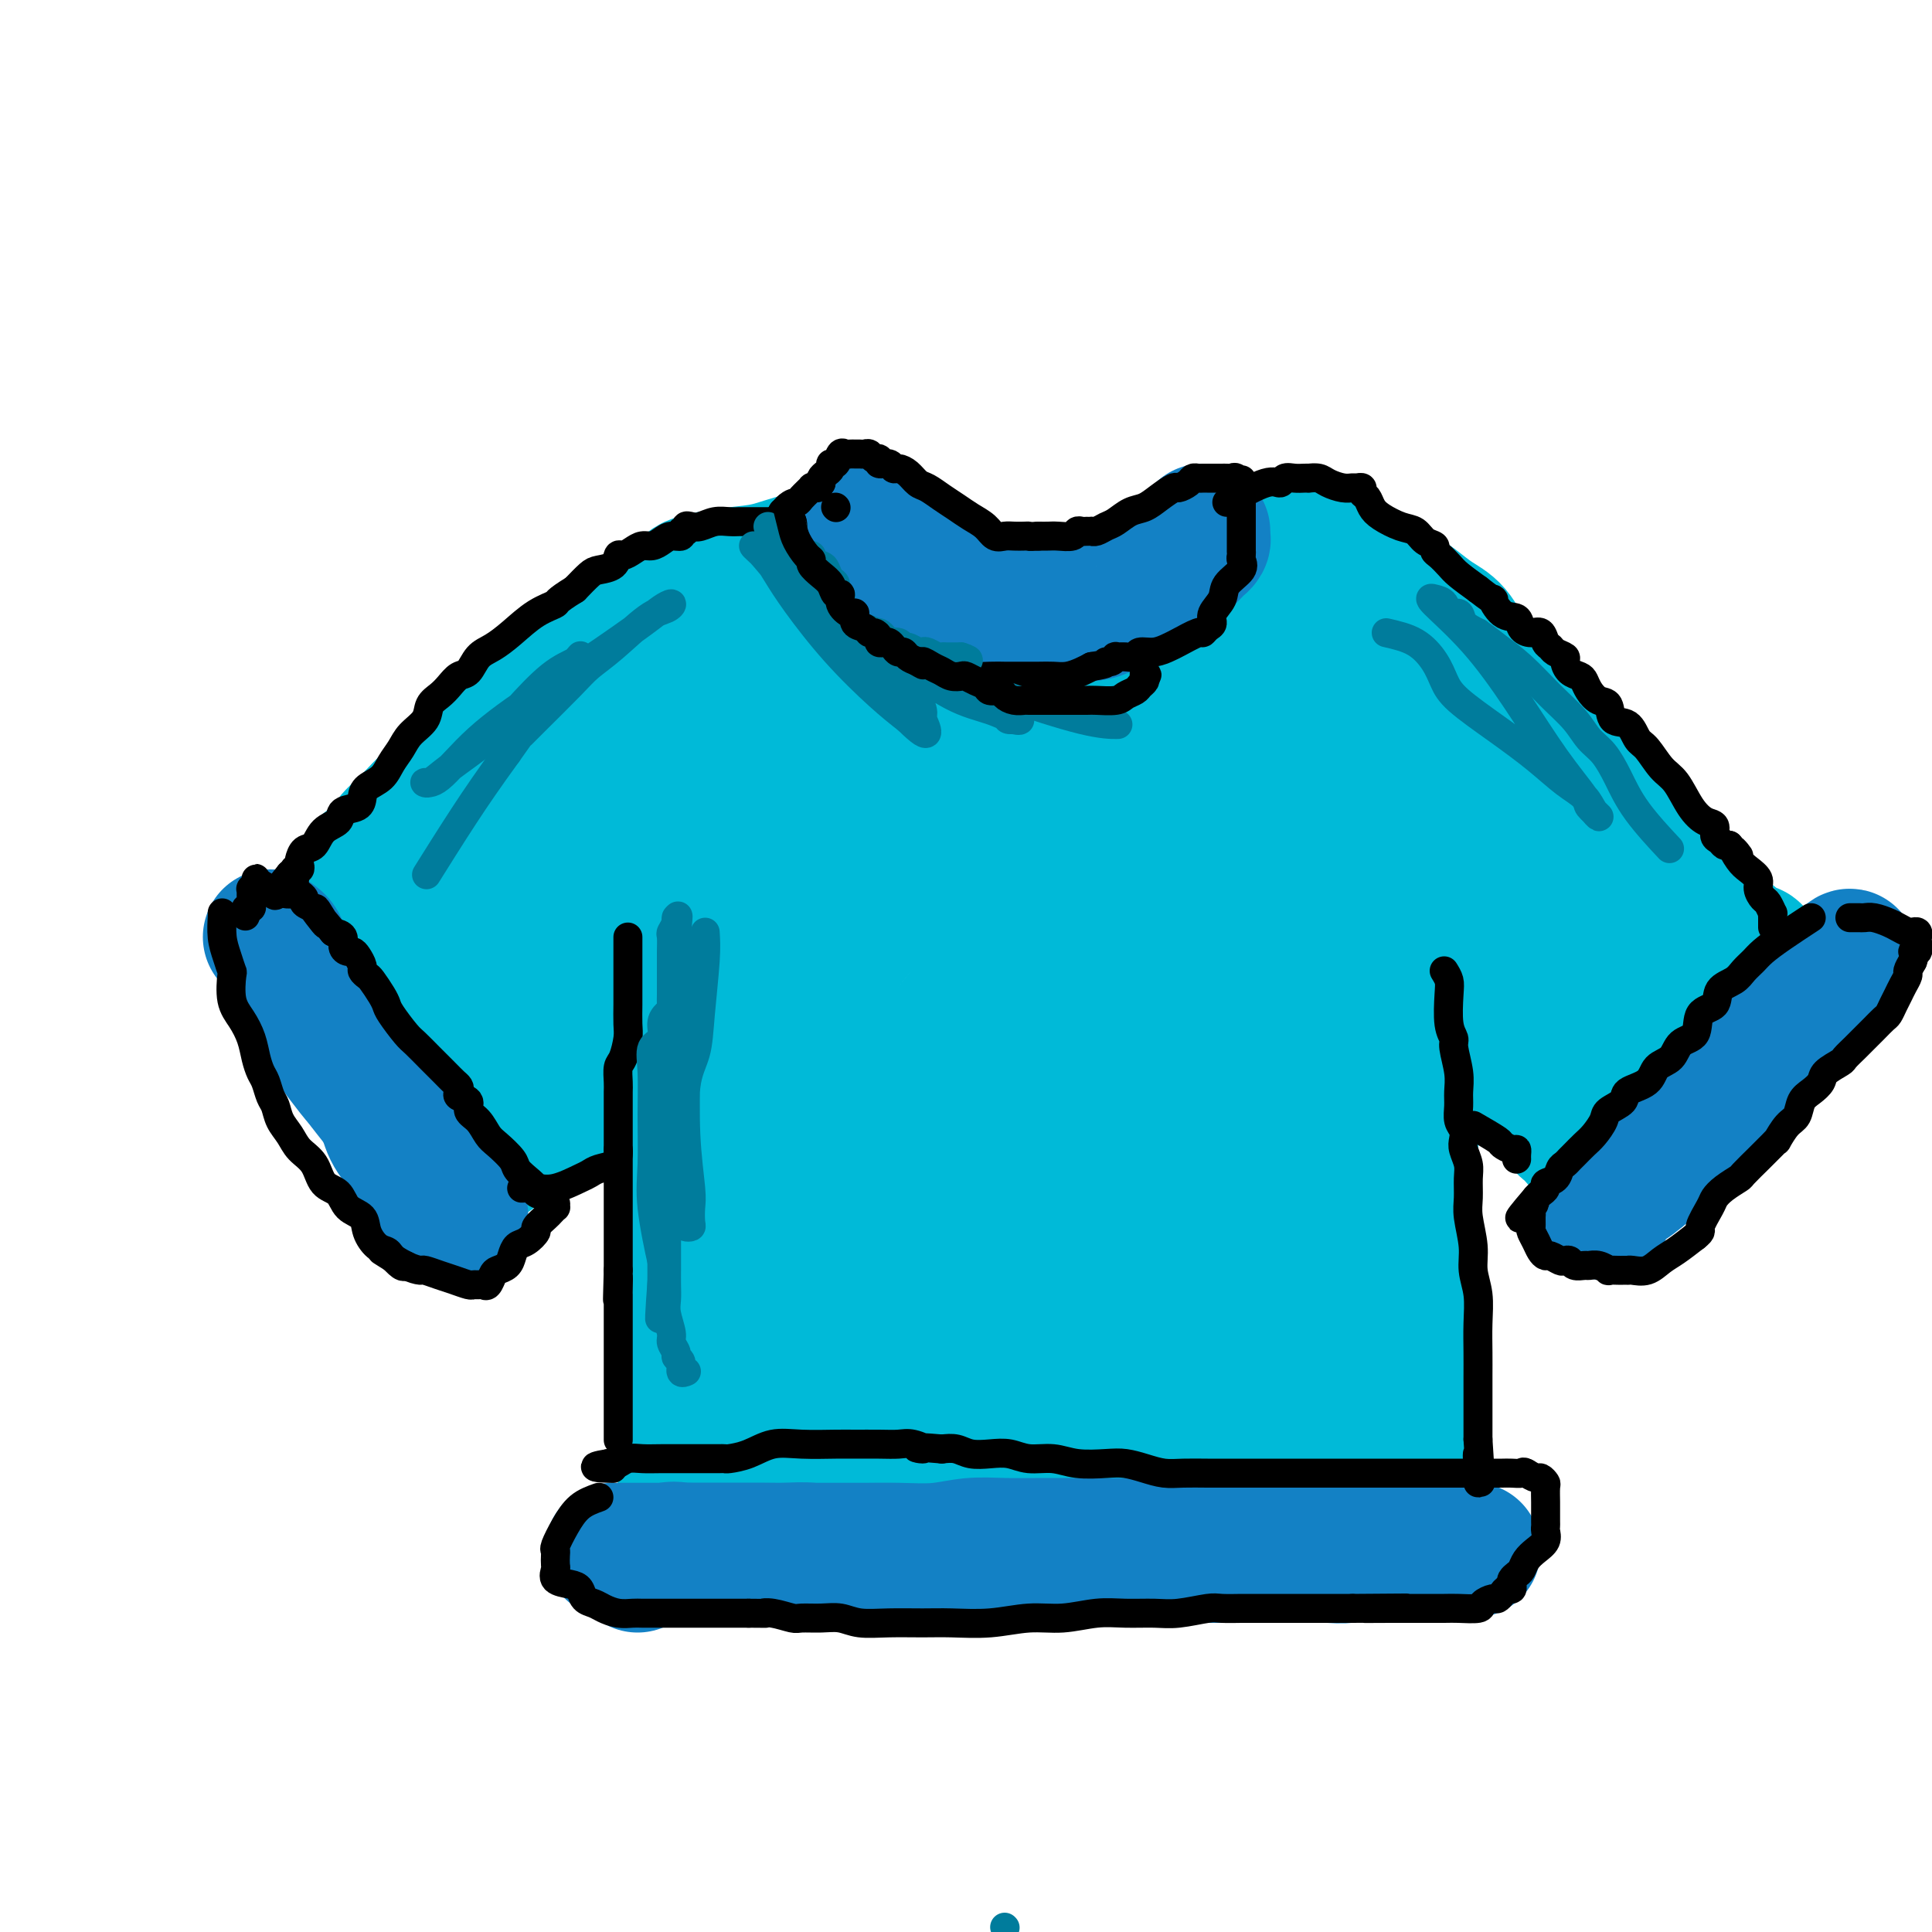 <svg viewBox='0 0 400 400' version='1.1' xmlns='http://www.w3.org/2000/svg' xmlns:xlink='http://www.w3.org/1999/xlink'><g fill='none' stroke='rgb(0,186,216)' stroke-width='28' stroke-linecap='round' stroke-linejoin='round'><path d='M111,143c-3.477,3.938 -6.953,7.876 -9,10c-2.047,2.124 -2.664,2.434 -3,3c-0.336,0.566 -0.391,1.386 -2,3c-1.609,1.614 -4.771,4.020 -7,6c-2.229,1.980 -3.524,3.533 -5,5c-1.476,1.467 -3.134,2.850 -4,4c-0.866,1.150 -0.942,2.069 -2,3c-1.058,0.931 -3.099,1.874 -4,3c-0.901,1.126 -0.661,2.434 -1,3c-0.339,0.566 -1.257,0.389 -2,1c-0.743,0.611 -1.309,2.009 -2,3c-0.691,0.991 -1.505,1.576 -2,2c-0.495,0.424 -0.669,0.688 -1,1c-0.331,0.312 -0.817,0.673 -1,1c-0.183,0.327 -0.061,0.622 0,1c0.061,0.378 0.062,0.839 0,1c-0.062,0.161 -0.185,0.021 0,0c0.185,-0.021 0.678,0.077 1,0c0.322,-0.077 0.471,-0.328 1,0c0.529,0.328 1.437,1.237 2,2c0.563,0.763 0.782,1.382 1,2'/><path d='M71,197c1.436,1.642 2.525,2.746 3,4c0.475,1.254 0.334,2.656 1,4c0.666,1.344 2.137,2.629 3,4c0.863,1.371 1.119,2.827 2,4c0.881,1.173 2.389,2.061 3,3c0.611,0.939 0.325,1.927 1,3c0.675,1.073 2.312,2.231 3,3c0.688,0.769 0.426,1.149 1,2c0.574,0.851 1.985,2.172 3,3c1.015,0.828 1.634,1.163 2,2c0.366,0.837 0.479,2.175 1,3c0.521,0.825 1.449,1.135 2,2c0.551,0.865 0.725,2.284 1,3c0.275,0.716 0.652,0.729 1,1c0.348,0.271 0.668,0.801 1,1c0.332,0.199 0.677,0.068 1,0c0.323,-0.068 0.626,-0.074 1,0c0.374,0.074 0.821,0.227 1,0c0.179,-0.227 0.092,-0.833 0,-1c-0.092,-0.167 -0.189,0.106 0,0c0.189,-0.106 0.664,-0.590 1,-1c0.336,-0.410 0.533,-0.745 1,-1c0.467,-0.255 1.206,-0.428 2,-1c0.794,-0.572 1.644,-1.543 3,-2c1.356,-0.457 3.217,-0.402 5,-1c1.783,-0.598 3.488,-1.851 5,-3c1.512,-1.149 2.830,-2.194 4,-3c1.170,-0.806 2.191,-1.373 3,-2c0.809,-0.627 1.404,-1.313 2,-2'/><path d='M128,222c5.047,-3.035 3.166,-2.122 3,-2c-0.166,0.122 1.384,-0.545 2,-1c0.616,-0.455 0.297,-0.696 1,-1c0.703,-0.304 2.427,-0.670 3,-1c0.573,-0.330 -0.004,-0.625 0,-1c0.004,-0.375 0.590,-0.829 1,-1c0.410,-0.171 0.646,-0.057 1,0c0.354,0.057 0.827,0.057 1,0c0.173,-0.057 0.046,-0.171 0,0c-0.046,0.171 -0.012,0.625 0,1c0.012,0.375 0.003,0.669 0,1c-0.003,0.331 -0.001,0.699 0,1c0.001,0.301 0.000,0.536 0,1c-0.000,0.464 -0.000,1.158 0,2c0.000,0.842 0.000,1.834 0,3c-0.000,1.166 -0.000,2.507 0,4c0.000,1.493 -0.000,3.137 0,5c0.000,1.863 0.000,3.944 0,6c-0.000,2.056 -0.000,4.085 0,6c0.000,1.915 0.000,3.715 0,6c-0.000,2.285 -0.001,5.055 0,7c0.001,1.945 0.003,3.065 0,5c-0.003,1.935 -0.011,4.684 0,7c0.011,2.316 0.041,4.201 0,6c-0.041,1.799 -0.155,3.514 0,5c0.155,1.486 0.577,2.743 1,4'/><path d='M141,285c0.536,11.574 0.876,5.510 1,4c0.124,-1.510 0.033,1.534 0,3c-0.033,1.466 -0.009,1.353 0,2c0.009,0.647 0.002,2.052 0,3c-0.002,0.948 -0.001,1.438 0,2c0.001,0.562 0.000,1.197 0,2c-0.000,0.803 0.000,1.774 0,2c-0.000,0.226 -0.001,-0.294 0,0c0.001,0.294 0.004,1.402 0,2c-0.004,0.598 -0.016,0.686 0,1c0.016,0.314 0.060,0.855 0,1c-0.060,0.145 -0.224,-0.105 0,0c0.224,0.105 0.834,0.564 1,1c0.166,0.436 -0.114,0.849 0,1c0.114,0.151 0.620,0.040 1,0c0.380,-0.040 0.634,-0.011 1,0c0.366,0.011 0.843,0.003 1,0c0.157,-0.003 -0.007,-0.001 0,0c0.007,0.001 0.183,0.000 1,0c0.817,-0.000 2.274,-0.000 3,0c0.726,0.000 0.722,0.000 2,0c1.278,-0.000 3.837,-0.000 6,0c2.163,0.000 3.931,0.001 6,0c2.069,-0.001 4.438,-0.003 7,0c2.562,0.003 5.316,0.011 8,0c2.684,-0.011 5.300,-0.041 8,0c2.700,0.041 5.486,0.155 8,0c2.514,-0.155 4.757,-0.577 7,-1'/><path d='M202,308c10.231,-0.016 6.307,-0.057 6,0c-0.307,0.057 3.003,0.211 5,0c1.997,-0.211 2.680,-0.789 4,-1c1.320,-0.211 3.278,-0.057 5,0c1.722,0.057 3.209,0.015 5,0c1.791,-0.015 3.886,-0.004 6,0c2.114,0.004 4.249,0.001 6,0c1.751,-0.001 3.120,-0.000 5,0c1.880,0.000 4.272,-0.000 6,0c1.728,0.000 2.793,0.001 4,0c1.207,-0.001 2.557,-0.004 4,0c1.443,0.004 2.981,0.015 4,0c1.019,-0.015 1.521,-0.057 2,0c0.479,0.057 0.935,0.211 2,0c1.065,-0.211 2.739,-0.789 4,-1c1.261,-0.211 2.109,-0.057 3,0c0.891,0.057 1.825,0.016 3,0c1.175,-0.016 2.591,-0.008 4,0c1.409,0.008 2.812,0.017 4,0c1.188,-0.017 2.161,-0.060 3,0c0.839,0.060 1.545,0.223 2,0c0.455,-0.223 0.658,-0.833 1,-1c0.342,-0.167 0.823,0.109 1,0c0.177,-0.109 0.051,-0.603 0,-1c-0.051,-0.397 -0.025,-0.699 0,-1'/><path d='M291,303c0.392,-0.456 -0.627,-0.097 -1,0c-0.373,0.097 -0.100,-0.070 0,-1c0.100,-0.930 0.027,-2.624 0,-4c-0.027,-1.376 -0.007,-2.434 0,-4c0.007,-1.566 0.001,-3.641 0,-6c-0.001,-2.359 0.004,-5.004 0,-7c-0.004,-1.996 -0.015,-3.343 0,-5c0.015,-1.657 0.057,-3.622 0,-6c-0.057,-2.378 -0.211,-5.167 0,-7c0.211,-1.833 0.788,-2.710 1,-4c0.212,-1.290 0.061,-2.993 0,-5c-0.061,-2.007 -0.030,-4.319 0,-6c0.030,-1.681 0.061,-2.733 0,-4c-0.061,-1.267 -0.212,-2.751 0,-4c0.212,-1.249 0.789,-2.264 1,-3c0.211,-0.736 0.057,-1.192 0,-2c-0.057,-0.808 -0.015,-1.967 0,-3c0.015,-1.033 0.004,-1.939 0,-3c-0.004,-1.061 -0.001,-2.277 0,-3c0.001,-0.723 0.000,-0.953 0,-2c-0.000,-1.047 -0.000,-2.910 0,-4c0.000,-1.090 0.000,-1.405 0,-2c-0.000,-0.595 -0.000,-1.469 0,-2c0.000,-0.531 0.000,-0.720 0,-1c-0.000,-0.280 -0.000,-0.652 0,-1c0.000,-0.348 0.000,-0.670 0,-1c-0.000,-0.330 -0.000,-0.666 0,-1c0.000,-0.334 0.000,-0.667 0,-1c-0.000,-0.333 -0.000,-0.667 0,-1c0.000,-0.333 0.000,-0.667 0,-1'/><path d='M292,209c0.155,-14.643 0.042,-4.252 0,-1c-0.042,3.252 -0.012,-0.637 0,-2c0.012,-1.363 0.006,-0.201 0,0c-0.006,0.201 -0.013,-0.561 0,-1c0.013,-0.439 0.045,-0.557 0,-1c-0.045,-0.443 -0.166,-1.213 0,-1c0.166,0.213 0.620,1.408 1,2c0.380,0.592 0.686,0.582 1,1c0.314,0.418 0.635,1.266 1,2c0.365,0.734 0.775,1.354 1,2c0.225,0.646 0.264,1.317 1,2c0.736,0.683 2.170,1.380 3,2c0.830,0.620 1.058,1.165 2,2c0.942,0.835 2.598,1.960 4,3c1.402,1.040 2.550,1.995 4,3c1.450,1.005 3.200,2.062 5,3c1.800,0.938 3.649,1.758 5,3c1.351,1.242 2.205,2.905 3,4c0.795,1.095 1.533,1.624 2,2c0.467,0.376 0.664,0.601 1,1c0.336,0.399 0.810,0.971 1,1c0.190,0.029 0.095,-0.486 0,-1'/><path d='M327,235c3.886,2.760 1.101,0.159 0,-1c-1.101,-1.159 -0.517,-0.876 0,-1c0.517,-0.124 0.966,-0.657 1,-1c0.034,-0.343 -0.347,-0.498 0,-1c0.347,-0.502 1.423,-1.352 3,-3c1.577,-1.648 3.656,-4.094 6,-6c2.344,-1.906 4.952,-3.273 7,-5c2.048,-1.727 3.535,-3.813 5,-5c1.465,-1.187 2.907,-1.474 4,-2c1.093,-0.526 1.837,-1.292 2,-2c0.163,-0.708 -0.256,-1.359 0,-2c0.256,-0.641 1.186,-1.271 2,-2c0.814,-0.729 1.511,-1.558 2,-2c0.489,-0.442 0.769,-0.497 1,-1c0.231,-0.503 0.413,-1.454 1,-2c0.587,-0.546 1.579,-0.686 2,-1c0.421,-0.314 0.272,-0.800 0,-1c-0.272,-0.200 -0.666,-0.113 -1,0c-0.334,0.113 -0.607,0.254 -1,0c-0.393,-0.254 -0.907,-0.902 -1,-1c-0.093,-0.098 0.233,0.353 0,0c-0.233,-0.353 -1.027,-1.509 -2,-2c-0.973,-0.491 -2.127,-0.317 -3,-1c-0.873,-0.683 -1.466,-2.222 -3,-4c-1.534,-1.778 -4.010,-3.794 -6,-6c-1.990,-2.206 -3.495,-4.603 -5,-7'/><path d='M341,176c-2.852,-3.223 -2.980,-2.780 -4,-3c-1.020,-0.220 -2.930,-1.101 -4,-2c-1.070,-0.899 -1.301,-1.815 -2,-3c-0.699,-1.185 -1.867,-2.638 -3,-4c-1.133,-1.362 -2.232,-2.633 -3,-4c-0.768,-1.367 -1.205,-2.829 -2,-4c-0.795,-1.171 -1.949,-2.049 -3,-3c-1.051,-0.951 -2.000,-1.975 -3,-3c-1.000,-1.025 -2.052,-2.053 -3,-3c-0.948,-0.947 -1.793,-1.814 -3,-3c-1.207,-1.186 -2.777,-2.692 -4,-4c-1.223,-1.308 -2.098,-2.420 -3,-4c-0.902,-1.580 -1.831,-3.630 -3,-5c-1.169,-1.370 -2.579,-2.059 -4,-3c-1.421,-0.941 -2.853,-2.132 -4,-3c-1.147,-0.868 -2.009,-1.413 -3,-2c-0.991,-0.587 -2.111,-1.215 -3,-2c-0.889,-0.785 -1.548,-1.727 -2,-2c-0.452,-0.273 -0.699,0.123 -1,0c-0.301,-0.123 -0.658,-0.764 -1,-1c-0.342,-0.236 -0.669,-0.067 -1,0c-0.331,0.067 -0.665,0.034 -1,0'/><path d='M281,118c-3.332,-2.012 -1.663,-0.543 -1,0c0.663,0.543 0.318,0.159 0,0c-0.318,-0.159 -0.610,-0.094 -1,0c-0.390,0.094 -0.879,0.217 -1,0c-0.121,-0.217 0.127,-0.775 0,-1c-0.127,-0.225 -0.629,-0.117 -1,0c-0.371,0.117 -0.610,0.243 -1,0c-0.390,-0.243 -0.931,-0.853 -1,-1c-0.069,-0.147 0.333,0.171 0,0c-0.333,-0.171 -1.403,-0.829 -2,-1c-0.597,-0.171 -0.723,0.147 -1,0c-0.277,-0.147 -0.705,-0.757 -1,-1c-0.295,-0.243 -0.456,-0.118 -1,0c-0.544,0.118 -1.469,0.228 -2,0c-0.531,-0.228 -0.668,-0.794 -1,-1c-0.332,-0.206 -0.860,-0.052 -1,0c-0.140,0.052 0.106,0.003 0,0c-0.106,-0.003 -0.564,0.039 -1,0c-0.436,-0.039 -0.849,-0.160 -1,0c-0.151,0.160 -0.041,0.602 0,1c0.041,0.398 0.012,0.754 0,1c-0.012,0.246 -0.005,0.384 0,1c0.005,0.616 0.010,1.711 0,2c-0.010,0.289 -0.036,-0.229 0,0c0.036,0.229 0.133,1.206 0,2c-0.133,0.794 -0.497,1.406 -1,2c-0.503,0.594 -1.144,1.170 -2,2c-0.856,0.830 -1.928,1.915 -3,3'/><path d='M258,127c-1.700,2.753 -2.449,2.636 -3,3c-0.551,0.364 -0.903,1.211 -2,2c-1.097,0.789 -2.939,1.521 -4,2c-1.061,0.479 -1.340,0.706 -2,1c-0.660,0.294 -1.702,0.657 -3,1c-1.298,0.343 -2.854,0.666 -4,1c-1.146,0.334 -1.883,0.678 -3,1c-1.117,0.322 -2.613,0.622 -4,1c-1.387,0.378 -2.666,0.833 -4,1c-1.334,0.167 -2.725,0.045 -4,0c-1.275,-0.045 -2.435,-0.012 -3,0c-0.565,0.012 -0.536,0.003 -1,0c-0.464,-0.003 -1.422,-0.001 -2,0c-0.578,0.001 -0.777,0.000 -1,0c-0.223,-0.000 -0.469,-0.000 -1,0c-0.531,0.000 -1.345,-0.000 -2,0c-0.655,0.000 -1.149,0.001 -2,0c-0.851,-0.001 -2.057,-0.003 -3,0c-0.943,0.003 -1.622,0.012 -2,0c-0.378,-0.012 -0.456,-0.044 -1,0c-0.544,0.044 -1.554,0.165 -2,0c-0.446,-0.165 -0.327,-0.614 -1,-1c-0.673,-0.386 -2.138,-0.707 -3,-1c-0.862,-0.293 -1.121,-0.558 -2,-1c-0.879,-0.442 -2.378,-1.063 -3,-2c-0.622,-0.937 -0.366,-2.191 -1,-3c-0.634,-0.809 -2.156,-1.173 -3,-2c-0.844,-0.827 -1.010,-2.119 -1,-3c0.010,-0.881 0.195,-1.353 0,-2c-0.195,-0.647 -0.770,-1.471 -1,-2c-0.230,-0.529 -0.115,-0.765 0,-1'/><path d='M190,122c-0.880,-2.234 -0.081,-1.320 0,-1c0.081,0.320 -0.555,0.045 -1,0c-0.445,-0.045 -0.700,0.139 -1,0c-0.300,-0.139 -0.645,-0.600 -1,-1c-0.355,-0.400 -0.721,-0.738 -1,-1c-0.279,-0.262 -0.470,-0.448 -1,-1c-0.530,-0.552 -1.399,-1.468 -2,-2c-0.601,-0.532 -0.935,-0.678 -1,-1c-0.065,-0.322 0.137,-0.818 0,-1c-0.137,-0.182 -0.614,-0.048 -1,0c-0.386,0.048 -0.680,0.012 -1,0c-0.320,-0.012 -0.666,0.000 -1,0c-0.334,-0.000 -0.657,-0.012 -1,0c-0.343,0.012 -0.708,0.048 -1,0c-0.292,-0.048 -0.512,-0.182 -1,0c-0.488,0.182 -1.243,0.679 -3,1c-1.757,0.321 -4.516,0.467 -7,1c-2.484,0.533 -4.692,1.452 -7,2c-2.308,0.548 -4.715,0.723 -7,1c-2.285,0.277 -4.449,0.655 -6,1c-1.551,0.345 -2.490,0.657 -3,1c-0.510,0.343 -0.593,0.716 -1,1c-0.407,0.284 -1.140,0.479 -2,1c-0.860,0.521 -1.849,1.366 -3,2c-1.151,0.634 -2.464,1.055 -4,2c-1.536,0.945 -3.296,2.413 -5,4c-1.704,1.587 -3.352,3.294 -5,5'/><path d='M123,136c-4.484,2.958 -4.193,2.354 -5,3c-0.807,0.646 -2.711,2.542 -4,4c-1.289,1.458 -1.965,2.477 -3,4c-1.035,1.523 -2.431,3.552 -4,6c-1.569,2.448 -3.310,5.317 -5,9c-1.690,3.683 -3.329,8.179 -5,12c-1.671,3.821 -3.374,6.966 -5,10c-1.626,3.034 -3.175,5.956 -4,8c-0.825,2.044 -0.926,3.211 -1,4c-0.074,0.789 -0.121,1.199 0,1c0.121,-0.199 0.409,-1.007 1,-2c0.591,-0.993 1.484,-2.172 3,-4c1.516,-1.828 3.655,-4.305 6,-7c2.345,-2.695 4.896,-5.609 9,-9c4.104,-3.391 9.762,-7.258 14,-11c4.238,-3.742 7.057,-7.359 10,-10c2.943,-2.641 6.009,-4.305 9,-6c2.991,-1.695 5.905,-3.421 8,-5c2.095,-1.579 3.371,-3.013 5,-4c1.629,-0.987 3.610,-1.529 5,-2c1.390,-0.471 2.187,-0.872 3,-1c0.813,-0.128 1.641,0.017 2,0c0.359,-0.017 0.251,-0.197 0,0c-0.251,0.197 -0.643,0.771 -2,2c-1.357,1.229 -3.678,3.115 -6,5'/><path d='M154,143c-2.826,3.085 -6.889,7.298 -12,13c-5.111,5.702 -11.268,12.893 -16,19c-4.732,6.107 -8.039,11.129 -11,15c-2.961,3.871 -5.576,6.592 -7,9c-1.424,2.408 -1.658,4.502 -2,6c-0.342,1.498 -0.791,2.399 -1,3c-0.209,0.601 -0.177,0.903 0,1c0.177,0.097 0.500,-0.011 1,0c0.500,0.011 1.178,0.139 2,0c0.822,-0.139 1.789,-0.547 3,-1c1.211,-0.453 2.665,-0.953 4,-2c1.335,-1.047 2.550,-2.641 4,-4c1.450,-1.359 3.134,-2.482 5,-4c1.866,-1.518 3.913,-3.429 7,-6c3.087,-2.571 7.213,-5.802 11,-9c3.787,-3.198 7.236,-6.364 12,-10c4.764,-3.636 10.845,-7.742 16,-11c5.155,-3.258 9.384,-5.670 12,-7c2.616,-1.330 3.620,-1.580 5,-2c1.380,-0.420 3.137,-1.010 3,-1c-0.137,0.010 -2.169,0.622 -3,1c-0.831,0.378 -0.462,0.523 -2,2c-1.538,1.477 -4.984,4.285 -9,8c-4.016,3.715 -8.604,8.338 -14,13c-5.396,4.662 -11.601,9.363 -16,13c-4.399,3.637 -6.992,6.210 -9,8c-2.008,1.790 -3.431,2.797 -4,3c-0.569,0.203 -0.285,-0.399 0,-1'/><path d='M133,199c-8.735,6.587 -2.072,-0.444 1,-4c3.072,-3.556 2.552,-3.637 3,-5c0.448,-1.363 1.865,-4.009 3,-7c1.135,-2.991 1.990,-6.327 3,-10c1.010,-3.673 2.177,-7.681 4,-12c1.823,-4.319 4.302,-8.947 7,-13c2.698,-4.053 5.616,-7.531 8,-10c2.384,-2.469 4.234,-3.930 6,-5c1.766,-1.070 3.447,-1.749 5,-2c1.553,-0.251 2.976,-0.072 4,0c1.024,0.072 1.648,0.038 2,0c0.352,-0.038 0.431,-0.081 1,0c0.569,0.081 1.629,0.286 2,1c0.371,0.714 0.053,1.938 0,3c-0.053,1.062 0.160,1.964 1,3c0.840,1.036 2.307,2.207 3,4c0.693,1.793 0.611,4.209 1,6c0.389,1.791 1.251,2.956 2,5c0.749,2.044 1.387,4.969 0,8c-1.387,3.031 -4.800,6.170 -7,9c-2.200,2.830 -3.189,5.350 -5,8c-1.811,2.650 -4.446,5.430 -6,8c-1.554,2.570 -2.027,4.931 -3,8c-0.973,3.069 -2.447,6.844 -4,11c-1.553,4.156 -3.184,8.691 -5,12c-1.816,3.309 -3.817,5.392 -5,7c-1.183,1.608 -1.549,2.741 -2,4c-0.451,1.259 -0.986,2.646 -1,3c-0.014,0.354 0.493,-0.323 1,-1'/><path d='M152,230c-2.939,6.060 -0.786,-0.791 0,-4c0.786,-3.209 0.204,-2.775 0,-4c-0.204,-1.225 -0.031,-4.110 0,-7c0.031,-2.890 -0.080,-5.784 0,-9c0.080,-3.216 0.351,-6.754 1,-9c0.649,-2.246 1.677,-3.199 2,-4c0.323,-0.801 -0.057,-1.449 0,-2c0.057,-0.551 0.551,-1.004 1,-1c0.449,0.004 0.852,0.467 1,1c0.148,0.533 0.040,1.138 0,2c-0.040,0.862 -0.012,1.982 0,4c0.012,2.018 0.009,4.936 0,8c-0.009,3.064 -0.025,6.276 0,11c0.025,4.724 0.090,10.962 0,16c-0.090,5.038 -0.336,8.877 0,13c0.336,4.123 1.253,8.529 2,12c0.747,3.471 1.325,6.009 2,9c0.675,2.991 1.447,6.437 2,9c0.553,2.563 0.886,4.242 1,6c0.114,1.758 0.010,3.595 0,5c-0.010,1.405 0.074,2.378 0,3c-0.074,0.622 -0.307,0.892 0,1c0.307,0.108 1.153,0.054 2,0'/><path d='M166,290c2.389,6.962 3.863,1.865 6,0c2.137,-1.865 4.939,-0.500 8,0c3.061,0.500 6.383,0.134 10,0c3.617,-0.134 7.530,-0.036 11,0c3.470,0.036 6.498,0.009 10,0c3.502,-0.009 7.480,-0.002 11,0c3.520,0.002 6.583,-0.002 10,0c3.417,0.002 7.188,0.011 11,0c3.812,-0.011 7.666,-0.041 11,0c3.334,0.041 6.147,0.151 9,0c2.853,-0.151 5.746,-0.565 8,-1c2.254,-0.435 3.869,-0.890 5,-1c1.131,-0.110 1.777,0.126 2,0c0.223,-0.126 0.021,-0.614 0,-1c-0.021,-0.386 0.138,-0.669 0,-1c-0.138,-0.331 -0.574,-0.709 -1,-1c-0.426,-0.291 -0.843,-0.493 -1,-1c-0.157,-0.507 -0.053,-1.317 0,-2c0.053,-0.683 0.057,-1.237 0,-3c-0.057,-1.763 -0.174,-4.734 0,-8c0.174,-3.266 0.638,-6.827 1,-11c0.362,-4.173 0.622,-8.959 1,-13c0.378,-4.041 0.875,-7.337 1,-11c0.125,-3.663 -0.121,-7.691 0,-11c0.121,-3.309 0.611,-5.898 1,-9c0.389,-3.102 0.679,-6.718 1,-10c0.321,-3.282 0.674,-6.230 1,-8c0.326,-1.770 0.626,-2.361 1,-3c0.374,-0.639 0.821,-1.325 1,-1c0.179,0.325 0.089,1.663 0,3'/><path d='M284,197c0.792,-3.695 0.272,1.067 0,4c-0.272,2.933 -0.295,4.037 -1,7c-0.705,2.963 -2.091,7.787 -4,13c-1.909,5.213 -4.342,10.817 -7,16c-2.658,5.183 -5.542,9.947 -8,15c-2.458,5.053 -4.490,10.397 -7,16c-2.510,5.603 -5.499,11.466 -8,16c-2.501,4.534 -4.513,7.740 -6,10c-1.487,2.260 -2.450,3.573 -3,4c-0.550,0.427 -0.689,-0.033 -1,0c-0.311,0.033 -0.795,0.560 -1,0c-0.205,-0.560 -0.130,-2.205 0,-5c0.130,-2.795 0.317,-6.738 1,-12c0.683,-5.262 1.864,-11.843 4,-19c2.136,-7.157 5.227,-14.890 8,-21c2.773,-6.110 5.228,-10.596 7,-14c1.772,-3.404 2.862,-5.725 4,-7c1.138,-1.275 2.324,-1.503 3,-2c0.676,-0.497 0.843,-1.261 1,-1c0.157,0.261 0.306,1.549 0,3c-0.306,1.451 -1.066,3.065 -3,8c-1.934,4.935 -5.040,13.193 -9,21c-3.960,7.807 -8.773,15.165 -13,21c-4.227,5.835 -7.869,10.147 -11,13c-3.131,2.853 -5.752,4.246 -8,5c-2.248,0.754 -4.122,0.868 -5,1c-0.878,0.132 -0.761,0.283 -1,-1c-0.239,-1.283 -0.834,-3.999 -1,-9c-0.166,-5.001 0.095,-12.286 2,-20c1.905,-7.714 5.452,-15.857 9,-24'/><path d='M226,235c3.169,-7.567 6.593,-14.486 10,-20c3.407,-5.514 6.798,-9.624 10,-13c3.202,-3.376 6.214,-6.019 8,-7c1.786,-0.981 2.345,-0.299 3,0c0.655,0.299 1.405,0.216 2,3c0.595,2.784 1.035,8.436 1,14c-0.035,5.564 -0.545,11.042 -3,18c-2.455,6.958 -6.855,15.396 -12,23c-5.145,7.604 -11.034,14.372 -16,19c-4.966,4.628 -9.008,7.115 -13,9c-3.992,1.885 -7.935,3.168 -11,4c-3.065,0.832 -5.253,1.212 -7,0c-1.747,-1.212 -3.052,-4.017 -4,-8c-0.948,-3.983 -1.540,-9.144 -1,-15c0.540,-5.856 2.211,-12.409 5,-19c2.789,-6.591 6.698,-13.222 11,-19c4.302,-5.778 8.999,-10.705 13,-14c4.001,-3.295 7.305,-4.958 10,-6c2.695,-1.042 4.779,-1.464 6,-2c1.221,-0.536 1.579,-1.187 2,0c0.421,1.187 0.906,4.213 0,8c-0.906,3.787 -3.202,8.336 -7,14c-3.798,5.664 -9.096,12.443 -15,19c-5.904,6.557 -12.412,12.892 -18,17c-5.588,4.108 -10.256,5.990 -14,7c-3.744,1.010 -6.565,1.147 -8,1c-1.435,-0.147 -1.484,-0.578 -2,-3c-0.516,-2.422 -1.499,-6.835 0,-13c1.499,-6.165 5.481,-14.083 10,-22c4.519,-7.917 9.577,-15.833 15,-22c5.423,-6.167 11.212,-10.583 17,-15'/><path d='M218,193c5.279,-3.394 9.975,-4.379 13,-5c3.025,-0.621 4.378,-0.877 5,-1c0.622,-0.123 0.513,-0.115 1,0c0.487,0.115 1.569,0.335 0,3c-1.569,2.665 -5.790,7.775 -10,13c-4.210,5.225 -8.409,10.564 -14,15c-5.591,4.436 -12.575,7.967 -18,10c-5.425,2.033 -9.291,2.567 -13,2c-3.709,-0.567 -7.259,-2.235 -9,-5c-1.741,-2.765 -1.672,-6.628 -2,-11c-0.328,-4.372 -1.053,-9.252 2,-15c3.053,-5.748 9.885,-12.363 17,-19c7.115,-6.637 14.515,-13.296 21,-18c6.485,-4.704 12.055,-7.453 16,-9c3.945,-1.547 6.263,-1.894 8,-2c1.737,-0.106 2.891,0.027 3,0c0.109,-0.027 -0.829,-0.213 -3,2c-2.171,2.213 -5.576,6.826 -10,11c-4.424,4.174 -9.869,7.909 -15,11c-5.131,3.091 -9.950,5.539 -15,7c-5.050,1.461 -10.330,1.934 -13,2c-2.670,0.066 -2.729,-0.276 -3,-1c-0.271,-0.724 -0.754,-1.829 0,-4c0.754,-2.171 2.746,-5.408 7,-9c4.254,-3.592 10.770,-7.538 17,-11c6.230,-3.462 12.175,-6.439 18,-8c5.825,-1.561 11.530,-1.707 17,-2c5.470,-0.293 10.703,-0.733 15,-1c4.297,-0.267 7.656,-0.362 10,0c2.344,0.362 3.672,1.181 5,2'/><path d='M268,150c7.232,0.307 1.813,1.574 0,2c-1.813,0.426 -0.019,0.009 0,1c0.019,0.991 -1.738,3.388 -4,6c-2.262,2.612 -5.029,5.438 -8,8c-2.971,2.562 -6.145,4.860 -9,7c-2.855,2.140 -5.393,4.124 -7,5c-1.607,0.876 -2.285,0.646 -2,0c0.285,-0.646 1.534,-1.708 4,-3c2.466,-1.292 6.149,-2.815 10,-5c3.851,-2.185 7.869,-5.031 12,-7c4.131,-1.969 8.375,-3.062 12,-4c3.625,-0.938 6.632,-1.723 9,-2c2.368,-0.277 4.097,-0.046 5,0c0.903,0.046 0.979,-0.092 1,0c0.021,0.092 -0.012,0.415 0,1c0.012,0.585 0.071,1.431 0,2c-0.071,0.569 -0.271,0.859 -1,1c-0.729,0.141 -1.987,0.131 -3,0c-1.013,-0.131 -1.780,-0.385 -3,0c-1.220,0.385 -2.892,1.408 -4,0c-1.108,-1.408 -1.653,-5.245 -2,-9c-0.347,-3.755 -0.498,-7.426 0,-11c0.498,-3.574 1.645,-7.051 3,-9c1.355,-1.949 2.919,-2.369 4,-3c1.081,-0.631 1.681,-1.471 3,-1c1.319,0.471 3.359,2.253 5,5c1.641,2.747 2.883,6.458 4,11c1.117,4.542 2.108,9.915 3,16c0.892,6.085 1.683,12.881 2,18c0.317,5.119 0.158,8.559 0,12'/><path d='M302,191c0.133,8.296 -2.036,6.037 -4,6c-1.964,-0.037 -3.724,2.149 -6,3c-2.276,0.851 -5.066,0.368 -8,-1c-2.934,-1.368 -6.010,-3.621 -9,-7c-2.990,-3.379 -5.894,-7.882 -8,-12c-2.106,-4.118 -3.416,-7.849 -4,-11c-0.584,-3.151 -0.444,-5.720 0,-8c0.444,-2.280 1.192,-4.271 3,-6c1.808,-1.729 4.675,-3.197 8,-4c3.325,-0.803 7.108,-0.942 11,-1c3.892,-0.058 7.893,-0.033 12,2c4.107,2.033 8.320,6.076 12,10c3.680,3.924 6.828,7.730 9,12c2.172,4.270 3.367,9.006 4,13c0.633,3.994 0.704,7.247 1,10c0.296,2.753 0.817,5.007 0,6c-0.817,0.993 -2.973,0.725 -5,1c-2.027,0.275 -3.926,1.093 -6,0c-2.074,-1.093 -4.322,-4.097 -6,-7c-1.678,-2.903 -2.785,-5.707 -4,-9c-1.215,-3.293 -2.538,-7.077 -3,-10c-0.462,-2.923 -0.062,-4.984 0,-6c0.062,-1.016 -0.212,-0.985 1,-1c1.212,-0.015 3.911,-0.076 6,1c2.089,1.076 3.568,3.290 6,6c2.432,2.710 5.817,5.918 8,9c2.183,3.082 3.165,6.039 4,9c0.835,2.961 1.523,5.928 2,8c0.477,2.072 0.744,3.250 0,4c-0.744,0.750 -2.498,1.071 -5,1c-2.502,-0.071 -5.751,-0.536 -9,-1'/><path d='M312,208c-3.752,-1.094 -6.133,-3.828 -9,-7c-2.867,-3.172 -6.222,-6.783 -9,-11c-2.778,-4.217 -4.979,-9.039 -6,-12c-1.021,-2.961 -0.861,-4.062 -1,-5c-0.139,-0.938 -0.577,-1.712 0,-2c0.577,-0.288 2.168,-0.089 4,0c1.832,0.089 3.906,0.069 6,0c2.094,-0.069 4.208,-0.187 7,0c2.792,0.187 6.262,0.679 9,2c2.738,1.321 4.744,3.470 7,6c2.256,2.530 4.762,5.440 7,8c2.238,2.560 4.207,4.769 6,7c1.793,2.231 3.409,4.486 4,6c0.591,1.514 0.158,2.289 0,3c-0.158,0.711 -0.042,1.357 0,1c0.042,-0.357 0.011,-1.719 0,-3c-0.011,-1.281 -0.003,-2.483 0,-4c0.003,-1.517 0.001,-3.348 0,-4c-0.001,-0.652 -0.000,-0.123 0,0c0.000,0.123 0.000,-0.159 0,0c-0.000,0.159 -0.000,0.760 0,1c0.000,0.240 0.000,0.120 0,0'/></g>
<g fill='none' stroke='rgb(19,129,197)' stroke-width='28' stroke-linecap='round' stroke-linejoin='round'><path d='M132,324c2.217,-1.268 4.435,-2.536 6,-3c1.565,-0.464 2.478,-0.124 3,0c0.522,0.124 0.652,0.033 1,0c0.348,-0.033 0.914,-0.009 2,0c1.086,0.009 2.694,0.001 4,0c1.306,-0.001 2.312,0.003 4,0c1.688,-0.003 4.060,-0.015 6,0c1.940,0.015 3.448,0.057 5,0c1.552,-0.057 3.149,-0.211 5,0c1.851,0.211 3.957,0.789 6,1c2.043,0.211 4.022,0.057 6,0c1.978,-0.057 3.954,-0.015 6,0c2.046,0.015 4.161,0.004 6,0c1.839,-0.004 3.401,-0.001 5,0c1.599,0.001 3.233,0.000 5,0c1.767,-0.000 3.667,-0.000 5,0c1.333,0.000 2.100,0.000 3,0c0.900,-0.000 1.932,-0.000 3,0c1.068,0.000 2.173,0.000 3,0c0.827,-0.000 1.376,-0.000 2,0c0.624,0.000 1.322,0.000 2,0c0.678,-0.000 1.336,-0.000 2,0c0.664,0.000 1.332,0.000 2,0c0.668,-0.000 1.334,-0.000 2,0'/><path d='M226,322c14.219,0.155 5.766,0.041 3,0c-2.766,-0.041 0.156,-0.011 2,0c1.844,0.011 2.611,0.003 4,0c1.389,-0.003 3.400,-0.001 5,0c1.600,0.001 2.788,0.000 4,0c1.212,-0.000 2.448,-0.000 4,0c1.552,0.000 3.419,-0.000 5,0c1.581,0.000 2.877,0.000 4,0c1.123,-0.000 2.074,-0.000 3,0c0.926,0.000 1.826,0.001 3,0c1.174,-0.001 2.622,-0.004 4,0c1.378,0.004 2.687,0.015 4,0c1.313,-0.015 2.631,-0.057 4,0c1.369,0.057 2.790,0.211 4,0c1.210,-0.211 2.211,-0.789 3,-1c0.789,-0.211 1.366,-0.057 2,0c0.634,0.057 1.324,0.015 2,0c0.676,-0.015 1.339,-0.004 2,0c0.661,0.004 1.319,0.001 2,0c0.681,-0.001 1.385,-0.000 2,0c0.615,0.000 1.140,0.000 2,0c0.860,-0.000 2.054,-0.000 3,0c0.946,0.000 1.645,0.000 2,0c0.355,-0.000 0.365,-0.000 1,0c0.635,0.000 1.896,0.000 2,0c0.104,-0.000 -0.948,-0.000 -2,0'/><path d='M300,321c10.903,-0.150 1.162,-0.026 -3,0c-4.162,0.026 -2.744,-0.046 -3,0c-0.256,0.046 -2.186,0.208 -4,0c-1.814,-0.208 -3.512,-0.788 -6,-1c-2.488,-0.212 -5.765,-0.057 -9,0c-3.235,0.057 -6.428,0.015 -10,0c-3.572,-0.015 -7.523,-0.004 -11,0c-3.477,0.004 -6.479,0.001 -10,0c-3.521,-0.001 -7.559,-0.001 -11,0c-3.441,0.001 -6.283,0.004 -9,0c-2.717,-0.004 -5.309,-0.015 -8,0c-2.691,0.015 -5.481,0.057 -8,0c-2.519,-0.057 -4.766,-0.211 -7,0c-2.234,0.211 -4.456,0.789 -7,1c-2.544,0.211 -5.412,0.057 -8,0c-2.588,-0.057 -4.897,-0.015 -7,0c-2.103,0.015 -4.001,0.004 -6,0c-1.999,-0.004 -4.100,-0.001 -6,0c-1.900,0.001 -3.598,0.000 -5,0c-1.402,-0.000 -2.506,-0.000 -4,0c-1.494,0.000 -3.376,0.000 -5,0c-1.624,-0.000 -2.990,-0.000 -4,0c-1.010,0.000 -1.666,0.000 -3,0c-1.334,-0.000 -3.347,-0.000 -4,0c-0.653,0.000 0.055,0.000 0,0c-0.055,-0.000 -0.873,-0.000 -1,0c-0.127,0.000 0.436,0.000 1,0'/><path d='M142,321c-26.333,0.000 -13.167,0.000 0,0'/><path d='M56,194c0.809,0.525 1.617,1.050 2,2c0.383,0.950 0.339,2.326 1,4c0.661,1.674 2.027,3.647 3,5c0.973,1.353 1.553,2.086 2,3c0.447,0.914 0.762,2.008 2,4c1.238,1.992 3.399,4.883 5,7c1.601,2.117 2.642,3.460 4,5c1.358,1.540 3.032,3.276 4,5c0.968,1.724 1.229,3.434 2,5c0.771,1.566 2.051,2.987 3,4c0.949,1.013 1.566,1.619 2,2c0.434,0.381 0.685,0.539 1,1c0.315,0.461 0.695,1.227 1,2c0.305,0.773 0.534,1.554 1,2c0.466,0.446 1.170,0.556 2,1c0.830,0.444 1.785,1.223 2,2c0.215,0.777 -0.311,1.554 0,2c0.311,0.446 1.459,0.562 2,1c0.541,0.438 0.475,1.200 0,1c-0.475,-0.200 -1.359,-1.362 -2,-2c-0.641,-0.638 -1.040,-0.754 -2,-2c-0.960,-1.246 -2.480,-3.623 -4,-6'/><path d='M87,242c-2.297,-3.275 -4.038,-6.963 -6,-10c-1.962,-3.037 -4.145,-5.425 -6,-8c-1.855,-2.575 -3.384,-5.339 -5,-7c-1.616,-1.661 -3.320,-2.218 -4,-3c-0.680,-0.782 -0.337,-1.787 -1,-4c-0.663,-2.213 -2.332,-5.632 -3,-7c-0.668,-1.368 -0.334,-0.684 0,0'/><path d='M178,107c2.333,1.518 4.666,3.036 6,4c1.334,0.964 1.670,1.376 2,2c0.330,0.624 0.654,1.462 1,2c0.346,0.538 0.712,0.778 1,1c0.288,0.222 0.496,0.427 1,1c0.504,0.573 1.304,1.513 2,2c0.696,0.487 1.290,0.522 2,1c0.710,0.478 1.537,1.400 2,2c0.463,0.600 0.562,0.878 1,1c0.438,0.122 1.216,0.089 2,0c0.784,-0.089 1.575,-0.234 2,0c0.425,0.234 0.485,0.846 1,1c0.515,0.154 1.484,-0.151 2,0c0.516,0.151 0.580,0.757 1,1c0.420,0.243 1.197,0.121 2,0c0.803,-0.121 1.632,-0.242 2,0c0.368,0.242 0.274,0.848 1,1c0.726,0.152 2.272,-0.152 3,0c0.728,0.152 0.636,0.758 1,1c0.364,0.242 1.182,0.121 2,0'/><path d='M215,127c3.383,0.773 1.841,0.204 2,0c0.159,-0.204 2.020,-0.043 3,0c0.980,0.043 1.081,-0.033 2,0c0.919,0.033 2.657,0.175 4,0c1.343,-0.175 2.292,-0.666 3,-1c0.708,-0.334 1.175,-0.511 2,-1c0.825,-0.489 2.007,-1.290 3,-2c0.993,-0.710 1.796,-1.328 3,-2c1.204,-0.672 2.810,-1.399 4,-2c1.190,-0.601 1.965,-1.078 3,-2c1.035,-0.922 2.330,-2.289 3,-3c0.670,-0.711 0.715,-0.765 1,-1c0.285,-0.235 0.808,-0.651 1,-1c0.192,-0.349 0.052,-0.633 0,-1c-0.052,-0.367 -0.015,-0.819 0,-1c0.015,-0.181 0.007,-0.090 0,0'/><path d='M332,251c1.172,-2.101 2.344,-4.203 3,-5c0.656,-0.797 0.797,-0.290 2,-1c1.203,-0.710 3.468,-2.637 5,-4c1.532,-1.363 2.330,-2.160 3,-3c0.670,-0.840 1.211,-1.721 3,-3c1.789,-1.279 4.826,-2.957 7,-5c2.174,-2.043 3.485,-4.452 5,-6c1.515,-1.548 3.234,-2.234 4,-3c0.766,-0.766 0.578,-1.611 1,-2c0.422,-0.389 1.454,-0.323 2,-1c0.546,-0.677 0.606,-2.096 1,-3c0.394,-0.904 1.121,-1.292 2,-2c0.879,-0.708 1.909,-1.737 3,-3c1.091,-1.263 2.244,-2.760 3,-4c0.756,-1.240 1.117,-2.224 2,-3c0.883,-0.776 2.289,-1.343 3,-2c0.711,-0.657 0.726,-1.405 1,-2c0.274,-0.595 0.805,-1.036 1,-1c0.195,0.036 0.052,0.548 0,1c-0.052,0.452 -0.015,0.843 0,1c0.015,0.157 0.007,0.078 0,0'/></g>
<g fill='none' stroke='rgb(0,0,0)' stroke-width='6' stroke-linecap='round' stroke-linejoin='round'><path d='M375,190c-2.130,1.399 -4.260,2.798 -6,4c-1.740,1.202 -3.090,2.208 -4,3c-0.910,0.792 -1.379,1.371 -2,2c-0.621,0.629 -1.393,1.307 -2,2c-0.607,0.693 -1.050,1.401 -2,2c-0.950,0.599 -2.408,1.090 -3,2c-0.592,0.910 -0.317,2.240 -1,3c-0.683,0.760 -2.323,0.951 -3,2c-0.677,1.049 -0.391,2.956 -1,4c-0.609,1.044 -2.111,1.224 -3,2c-0.889,0.776 -1.163,2.147 -2,3c-0.837,0.853 -2.235,1.187 -3,2c-0.765,0.813 -0.897,2.103 -2,3c-1.103,0.897 -3.177,1.399 -4,2c-0.823,0.601 -0.394,1.302 -1,2c-0.606,0.698 -2.246,1.395 -3,2c-0.754,0.605 -0.622,1.118 -1,2c-0.378,0.882 -1.267,2.135 -2,3c-0.733,0.865 -1.310,1.344 -2,2c-0.690,0.656 -1.493,1.489 -2,2c-0.507,0.511 -0.718,0.700 -1,1c-0.282,0.300 -0.635,0.710 -1,1c-0.365,0.290 -0.742,0.459 -1,1c-0.258,0.541 -0.398,1.454 -1,2c-0.602,0.546 -1.667,0.724 -2,1c-0.333,0.276 0.064,0.651 0,1c-0.064,0.349 -0.590,0.671 -1,1c-0.410,0.329 -0.705,0.664 -1,1'/><path d='M318,248c-6.105,7.119 -2.368,3.417 -1,2c1.368,-1.417 0.366,-0.549 0,0c-0.366,0.549 -0.095,0.780 0,1c0.095,0.220 0.014,0.430 0,1c-0.014,0.570 0.038,1.502 0,2c-0.038,0.498 -0.166,0.563 0,1c0.166,0.437 0.626,1.245 1,2c0.374,0.755 0.664,1.456 1,2c0.336,0.544 0.720,0.929 1,1c0.280,0.071 0.455,-0.173 1,0c0.545,0.173 1.459,0.764 2,1c0.541,0.236 0.707,0.116 1,0c0.293,-0.116 0.711,-0.228 1,0c0.289,0.228 0.450,0.797 1,1c0.550,0.203 1.491,0.040 2,0c0.509,-0.040 0.588,0.042 1,0c0.412,-0.042 1.157,-0.207 2,0c0.843,0.207 1.785,0.788 2,1c0.215,0.212 -0.297,0.057 0,0c0.297,-0.057 1.401,-0.016 2,0c0.599,0.016 0.691,0.006 1,0c0.309,-0.006 0.834,-0.008 1,0c0.166,0.008 -0.028,0.025 0,0c0.028,-0.025 0.278,-0.092 1,0c0.722,0.092 1.915,0.344 3,0c1.085,-0.344 2.061,-1.285 3,-2c0.939,-0.715 1.840,-1.204 3,-2c1.160,-0.796 2.580,-1.898 4,-3'/><path d='M351,256c1.663,-1.319 0.821,-1.117 1,-2c0.179,-0.883 1.380,-2.850 2,-4c0.620,-1.150 0.660,-1.482 1,-2c0.340,-0.518 0.979,-1.223 2,-2c1.021,-0.777 2.424,-1.626 3,-2c0.576,-0.374 0.327,-0.273 1,-1c0.673,-0.727 2.270,-2.283 3,-3c0.730,-0.717 0.594,-0.594 1,-1c0.406,-0.406 1.356,-1.339 2,-2c0.644,-0.661 0.984,-1.048 1,-1c0.016,0.048 -0.291,0.533 0,0c0.291,-0.533 1.182,-2.082 2,-3c0.818,-0.918 1.565,-1.204 2,-2c0.435,-0.796 0.558,-2.101 1,-3c0.442,-0.899 1.202,-1.392 2,-2c0.798,-0.608 1.632,-1.333 2,-2c0.368,-0.667 0.270,-1.278 1,-2c0.730,-0.722 2.289,-1.555 3,-2c0.711,-0.445 0.574,-0.503 1,-1c0.426,-0.497 1.413,-1.432 2,-2c0.587,-0.568 0.773,-0.767 1,-1c0.227,-0.233 0.495,-0.499 1,-1c0.505,-0.501 1.249,-1.236 2,-2c0.751,-0.764 1.510,-1.555 2,-2c0.490,-0.445 0.710,-0.543 1,-1c0.290,-0.457 0.651,-1.273 1,-2c0.349,-0.727 0.685,-1.363 1,-2c0.315,-0.637 0.610,-1.274 1,-2c0.390,-0.726 0.874,-1.542 1,-2c0.126,-0.458 -0.107,-0.560 0,-1c0.107,-0.440 0.553,-1.220 1,-2'/><path d='M396,199c0.868,-2.339 0.037,-2.186 0,-2c-0.037,0.186 0.719,0.403 1,0c0.281,-0.403 0.087,-1.428 0,-2c-0.087,-0.572 -0.068,-0.692 0,-1c0.068,-0.308 0.185,-0.803 0,-1c-0.185,-0.197 -0.672,-0.095 -1,0c-0.328,0.095 -0.497,0.183 -1,0c-0.503,-0.183 -1.339,-0.638 -2,-1c-0.661,-0.362 -1.147,-0.633 -2,-1c-0.853,-0.367 -2.075,-0.830 -3,-1c-0.925,-0.170 -1.555,-0.045 -2,0c-0.445,0.045 -0.707,0.012 -1,0c-0.293,-0.012 -0.617,-0.003 -1,0c-0.383,0.003 -0.824,0.001 -1,0c-0.176,-0.001 -0.088,-0.000 0,0'/><path d='M46,189c0.022,0.066 0.045,0.133 0,1c-0.045,0.867 -0.157,2.535 0,4c0.157,1.465 0.584,2.726 1,4c0.416,1.274 0.822,2.560 1,3c0.178,0.440 0.128,0.036 0,1c-0.128,0.964 -0.332,3.298 0,5c0.332,1.702 1.202,2.773 2,4c0.798,1.227 1.523,2.612 2,4c0.477,1.388 0.705,2.780 1,4c0.295,1.220 0.655,2.269 1,3c0.345,0.731 0.673,1.143 1,2c0.327,0.857 0.653,2.158 1,3c0.347,0.842 0.716,1.224 1,2c0.284,0.776 0.484,1.945 1,3c0.516,1.055 1.350,1.997 2,3c0.650,1.003 1.117,2.069 2,3c0.883,0.931 2.181,1.729 3,3c0.819,1.271 1.160,3.014 2,4c0.840,0.986 2.178,1.213 3,2c0.822,0.787 1.127,2.133 2,3c0.873,0.867 2.313,1.253 3,2c0.687,0.747 0.622,1.854 1,3c0.378,1.146 1.201,2.332 2,3c0.799,0.668 1.575,0.818 2,1c0.425,0.182 0.499,0.395 1,1c0.501,0.605 1.429,1.601 2,2c0.571,0.399 0.786,0.199 1,0'/><path d='M79,259c1.784,1.148 3.569,2.296 5,3c1.431,0.704 2.509,0.963 3,1c0.491,0.037 0.393,-0.148 1,0c0.607,0.148 1.917,0.628 3,1c1.083,0.372 1.939,0.635 3,1c1.061,0.365 2.326,0.832 3,1c0.674,0.168 0.758,0.038 1,0c0.242,-0.038 0.641,0.015 1,0c0.359,-0.015 0.677,-0.097 1,0c0.323,0.097 0.650,0.374 1,0c0.350,-0.374 0.723,-1.400 1,-2c0.277,-0.600 0.458,-0.776 1,-1c0.542,-0.224 1.446,-0.498 2,-1c0.554,-0.502 0.760,-1.233 1,-2c0.240,-0.767 0.516,-1.571 1,-2c0.484,-0.429 1.176,-0.482 2,-1c0.824,-0.518 1.780,-1.502 2,-2c0.220,-0.498 -0.295,-0.511 0,-1c0.295,-0.489 1.400,-1.454 2,-2c0.600,-0.546 0.694,-0.672 1,-1c0.306,-0.328 0.825,-0.859 1,-1c0.175,-0.141 0.006,0.106 0,0c-0.006,-0.106 0.152,-0.567 0,-1c-0.152,-0.433 -0.615,-0.838 -1,-1c-0.385,-0.162 -0.693,-0.081 -1,0'/><path d='M113,248c-0.787,-0.501 -1.753,-0.752 -2,-1c-0.247,-0.248 0.225,-0.493 0,-1c-0.225,-0.507 -1.149,-1.275 -2,-2c-0.851,-0.725 -1.631,-1.405 -2,-2c-0.369,-0.595 -0.328,-1.104 -1,-2c-0.672,-0.896 -2.059,-2.180 -3,-3c-0.941,-0.820 -1.437,-1.175 -2,-2c-0.563,-0.825 -1.195,-2.119 -2,-3c-0.805,-0.881 -1.784,-1.350 -2,-2c-0.216,-0.650 0.332,-1.483 0,-2c-0.332,-0.517 -1.544,-0.718 -2,-1c-0.456,-0.282 -0.155,-0.644 0,-1c0.155,-0.356 0.165,-0.704 0,-1c-0.165,-0.296 -0.504,-0.538 -1,-1c-0.496,-0.462 -1.148,-1.142 -2,-2c-0.852,-0.858 -1.902,-1.893 -3,-3c-1.098,-1.107 -2.244,-2.287 -3,-3c-0.756,-0.713 -1.124,-0.958 -2,-2c-0.876,-1.042 -2.262,-2.881 -3,-4c-0.738,-1.119 -0.829,-1.518 -1,-2c-0.171,-0.482 -0.423,-1.045 -1,-2c-0.577,-0.955 -1.478,-2.301 -2,-3c-0.522,-0.699 -0.665,-0.752 -1,-1c-0.335,-0.248 -0.863,-0.693 -1,-1c-0.137,-0.307 0.117,-0.477 0,-1c-0.117,-0.523 -0.604,-1.401 -1,-2c-0.396,-0.599 -0.700,-0.920 -1,-1c-0.300,-0.080 -0.596,0.082 -1,0c-0.404,-0.082 -0.916,-0.407 -1,-1c-0.084,-0.593 0.262,-1.455 0,-2c-0.262,-0.545 -1.131,-0.772 -2,-1'/><path d='M69,193c-7.206,-8.853 -3.222,-3.485 -2,-2c1.222,1.485 -0.317,-0.912 -1,-2c-0.683,-1.088 -0.508,-0.866 -1,-1c-0.492,-0.134 -1.651,-0.625 -2,-1c-0.349,-0.375 0.111,-0.635 0,-1c-0.111,-0.365 -0.793,-0.834 -1,-1c-0.207,-0.166 0.062,-0.030 0,0c-0.062,0.030 -0.454,-0.047 -1,0c-0.546,0.047 -1.246,0.219 -2,0c-0.754,-0.219 -1.561,-0.830 -2,-1c-0.439,-0.170 -0.509,0.101 -1,0c-0.491,-0.101 -1.403,-0.573 -2,-1c-0.597,-0.427 -0.878,-0.809 -1,-1c-0.122,-0.191 -0.085,-0.192 0,0c0.085,0.192 0.219,0.576 0,1c-0.219,0.424 -0.791,0.887 -1,1c-0.209,0.113 -0.055,-0.123 0,0c0.055,0.123 0.011,0.607 0,1c-0.011,0.393 0.011,0.697 0,1c-0.011,0.303 -0.054,0.607 0,1c0.054,0.393 0.207,0.875 0,1c-0.207,0.125 -0.773,-0.107 -1,0c-0.227,0.107 -0.113,0.554 0,1'/><path d='M51,189c-0.333,1.167 -0.167,0.583 0,0'/><path d='M124,310c-1.412,0.507 -2.823,1.013 -4,2c-1.177,0.987 -2.119,2.453 -3,4c-0.881,1.547 -1.699,3.173 -2,4c-0.301,0.827 -0.083,0.855 0,1c0.083,0.145 0.032,0.406 0,1c-0.032,0.594 -0.044,1.520 0,2c0.044,0.480 0.143,0.514 0,1c-0.143,0.486 -0.530,1.426 0,2c0.530,0.574 1.975,0.784 3,1c1.025,0.216 1.628,0.440 2,1c0.372,0.560 0.512,1.456 1,2c0.488,0.544 1.323,0.734 2,1c0.677,0.266 1.197,0.607 2,1c0.803,0.393 1.890,0.837 3,1c1.110,0.163 2.244,0.044 3,0c0.756,-0.044 1.133,-0.012 2,0c0.867,0.012 2.223,0.003 3,0c0.777,-0.003 0.975,-0.001 2,0c1.025,0.001 2.878,0.000 4,0c1.122,-0.000 1.512,-0.000 2,0c0.488,0.000 1.073,0.000 2,0c0.927,-0.000 2.197,-0.000 3,0c0.803,0.000 1.139,0.000 2,0c0.861,-0.000 2.246,-0.000 3,0c0.754,0.000 0.877,0.000 1,0'/><path d='M155,334c4.795,0.016 3.283,0.057 3,0c-0.283,-0.057 0.665,-0.212 2,0c1.335,0.212 3.058,0.793 4,1c0.942,0.207 1.102,0.041 2,0c0.898,-0.041 2.532,0.042 4,0c1.468,-0.042 2.770,-0.208 4,0c1.230,0.208 2.388,0.789 4,1c1.612,0.211 3.679,0.053 6,0c2.321,-0.053 4.898,0.001 7,0c2.102,-0.001 3.730,-0.057 6,0c2.270,0.057 5.182,0.225 8,0c2.818,-0.225 5.541,-0.845 8,-1c2.459,-0.155 4.654,0.156 7,0c2.346,-0.156 4.842,-0.778 7,-1c2.158,-0.222 3.980,-0.046 6,0c2.020,0.046 4.240,-0.040 6,0c1.760,0.040 3.059,0.207 5,0c1.941,-0.207 4.523,-0.788 6,-1c1.477,-0.212 1.849,-0.057 3,0c1.151,0.057 3.082,0.015 4,0c0.918,-0.015 0.822,-0.004 1,0c0.178,0.004 0.629,0.001 1,0c0.371,-0.001 0.664,-0.000 1,0c0.336,0.000 0.717,0.000 1,0c0.283,-0.000 0.469,-0.000 1,0c0.531,0.000 1.408,0.000 2,0c0.592,-0.000 0.899,-0.000 2,0c1.101,0.000 2.996,0.000 4,0c1.004,-0.000 1.116,-0.000 2,0c0.884,0.000 2.538,0.000 4,0c1.462,-0.000 2.731,-0.000 4,0'/><path d='M280,333c20.079,-0.155 7.776,-0.042 4,0c-3.776,0.042 0.975,0.012 4,0c3.025,-0.012 4.326,-0.006 6,0c1.674,0.006 3.723,0.012 5,0c1.277,-0.012 1.781,-0.041 3,0c1.219,0.041 3.153,0.152 4,0c0.847,-0.152 0.608,-0.566 1,-1c0.392,-0.434 1.415,-0.886 2,-1c0.585,-0.114 0.731,0.110 1,0c0.269,-0.110 0.660,-0.554 1,-1c0.340,-0.446 0.630,-0.893 1,-1c0.370,-0.107 0.820,0.127 1,0c0.180,-0.127 0.089,-0.614 0,-1c-0.089,-0.386 -0.176,-0.670 0,-1c0.176,-0.330 0.615,-0.707 1,-1c0.385,-0.293 0.716,-0.502 1,-1c0.284,-0.498 0.521,-1.285 1,-2c0.479,-0.715 1.200,-1.356 2,-2c0.800,-0.644 1.678,-1.289 2,-2c0.322,-0.711 0.086,-1.488 0,-2c-0.086,-0.512 -0.023,-0.761 0,-1c0.023,-0.239 0.007,-0.469 0,-1c-0.007,-0.531 -0.005,-1.362 0,-2c0.005,-0.638 0.013,-1.084 0,-2c-0.013,-0.916 -0.048,-2.301 0,-3c0.048,-0.699 0.178,-0.713 0,-1c-0.178,-0.287 -0.663,-0.846 -1,-1c-0.337,-0.154 -0.525,0.099 -1,0c-0.475,-0.099 -1.238,-0.549 -2,-1'/><path d='M316,305c-0.751,-0.464 -0.628,-0.124 -1,0c-0.372,0.124 -1.239,0.033 -2,0c-0.761,-0.033 -1.417,-0.009 -2,0c-0.583,0.009 -1.092,0.002 -2,0c-0.908,-0.002 -2.216,-0.001 -3,0c-0.784,0.001 -1.046,0.000 -2,0c-0.954,-0.000 -2.600,-0.000 -4,0c-1.400,0.000 -2.555,0.000 -4,0c-1.445,-0.000 -3.180,-0.000 -5,0c-1.820,0.000 -3.724,0.000 -5,0c-1.276,-0.000 -1.922,-0.000 -3,0c-1.078,0.000 -2.586,0.000 -4,0c-1.414,-0.000 -2.734,-0.000 -4,0c-1.266,0.000 -2.480,0.000 -4,0c-1.520,-0.000 -3.347,-0.000 -5,0c-1.653,0.000 -3.130,0.001 -5,0c-1.870,-0.001 -4.131,-0.003 -6,0c-1.869,0.003 -3.347,0.011 -5,0c-1.653,-0.011 -3.483,-0.042 -5,0c-1.517,0.042 -2.723,0.156 -4,0c-1.277,-0.156 -2.626,-0.582 -4,-1c-1.374,-0.418 -2.772,-0.829 -4,-1c-1.228,-0.171 -2.285,-0.102 -4,0c-1.715,0.102 -4.089,0.237 -6,0c-1.911,-0.237 -3.358,-0.847 -5,-1c-1.642,-0.153 -3.478,0.152 -5,0c-1.522,-0.152 -2.728,-0.759 -4,-1c-1.272,-0.241 -2.609,-0.116 -4,0c-1.391,0.116 -2.836,0.224 -4,0c-1.164,-0.224 -2.047,-0.778 -3,-1c-0.953,-0.222 -1.977,-0.111 -3,0'/><path d='M195,300c-7.937,-0.713 -4.780,0.005 -4,0c0.780,-0.005 -0.816,-0.734 -2,-1c-1.184,-0.266 -1.957,-0.071 -3,0c-1.043,0.071 -2.357,0.017 -4,0c-1.643,-0.017 -3.614,0.002 -5,0c-1.386,-0.002 -2.186,-0.025 -4,0c-1.814,0.025 -4.643,0.098 -7,0c-2.357,-0.098 -4.242,-0.366 -6,0c-1.758,0.366 -3.387,1.366 -5,2c-1.613,0.634 -3.208,0.902 -4,1c-0.792,0.098 -0.779,0.026 -1,0c-0.221,-0.026 -0.675,-0.007 -1,0c-0.325,0.007 -0.519,0.002 -1,0c-0.481,-0.002 -1.248,-0.000 -2,0c-0.752,0.000 -1.489,-0.001 -2,0c-0.511,0.001 -0.795,0.004 -2,0c-1.205,-0.004 -3.331,-0.015 -5,0c-1.669,0.015 -2.882,0.057 -4,0c-1.118,-0.057 -2.142,-0.211 -3,0c-0.858,0.211 -1.550,0.789 -2,1c-0.450,0.211 -0.660,0.057 -1,0c-0.340,-0.057 -0.812,-0.016 -1,0c-0.188,0.016 -0.094,0.008 0,0'/><path d='M126,303c-5.289,0.844 -1.511,0.956 0,1c1.511,0.044 0.756,0.022 0,0'/><path d='M162,106c0.849,0.603 1.697,1.206 2,2c0.303,0.794 0.059,1.780 0,3c-0.059,1.220 0.066,2.673 0,4c-0.066,1.327 -0.324,2.529 0,3c0.324,0.471 1.229,0.210 2,1c0.771,0.790 1.408,2.632 2,4c0.592,1.368 1.140,2.263 2,3c0.860,0.737 2.033,1.314 3,2c0.967,0.686 1.730,1.479 3,2c1.270,0.521 3.049,0.770 4,1c0.951,0.230 1.074,0.443 2,1c0.926,0.557 2.656,1.459 4,2c1.344,0.541 2.304,0.722 3,1c0.696,0.278 1.129,0.653 2,1c0.871,0.347 2.179,0.667 3,1c0.821,0.333 1.154,0.678 2,1c0.846,0.322 2.207,0.622 3,1c0.793,0.378 1.020,0.833 2,1c0.980,0.167 2.713,0.044 4,0c1.287,-0.044 2.129,-0.011 3,0c0.871,0.011 1.770,0.000 3,0c1.230,-0.000 2.791,0.011 4,0c1.209,-0.011 2.066,-0.044 3,0c0.934,0.044 1.944,0.166 3,0c1.056,-0.166 2.159,-0.619 3,-1c0.841,-0.381 1.421,-0.691 2,-1'/><path d='M226,138c3.886,-0.552 3.099,-0.933 3,-1c-0.099,-0.067 0.488,0.179 1,0c0.512,-0.179 0.948,-0.784 1,-1c0.052,-0.216 -0.279,-0.043 0,0c0.279,0.043 1.167,-0.044 2,0c0.833,0.044 1.610,0.220 2,0c0.390,-0.220 0.392,-0.837 1,-1c0.608,-0.163 1.823,0.129 3,0c1.177,-0.129 2.318,-0.679 3,-1c0.682,-0.321 0.905,-0.414 2,-1c1.095,-0.586 3.062,-1.665 4,-2c0.938,-0.335 0.847,0.073 1,0c0.153,-0.073 0.549,-0.627 1,-1c0.451,-0.373 0.955,-0.565 1,-1c0.045,-0.435 -0.370,-1.115 0,-2c0.370,-0.885 1.525,-1.977 2,-3c0.475,-1.023 0.271,-1.977 1,-3c0.729,-1.023 2.392,-2.114 3,-3c0.608,-0.886 0.163,-1.568 0,-2c-0.163,-0.432 -0.044,-0.616 0,-1c0.044,-0.384 0.012,-0.970 0,-1c-0.012,-0.030 -0.003,0.497 0,0c0.003,-0.497 0.001,-2.016 0,-3c-0.001,-0.984 -0.000,-1.433 0,-2c0.000,-0.567 0.000,-1.251 0,-2c-0.000,-0.749 -0.000,-1.562 0,-2c0.000,-0.438 0.000,-0.503 0,-1c-0.000,-0.497 -0.000,-1.428 0,-2c0.000,-0.572 0.000,-0.786 0,-1'/><path d='M257,101c0.047,-2.796 0.166,-1.285 0,-1c-0.166,0.285 -0.617,-0.656 -1,-1c-0.383,-0.344 -0.698,-0.092 -1,0c-0.302,0.092 -0.592,0.025 -1,0c-0.408,-0.025 -0.935,-0.007 -1,0c-0.065,0.007 0.334,0.002 0,0c-0.334,-0.002 -1.399,-0.001 -2,0c-0.601,0.001 -0.737,0.003 -1,0c-0.263,-0.003 -0.652,-0.011 -1,0c-0.348,0.011 -0.655,0.040 -1,0c-0.345,-0.040 -0.728,-0.149 -1,0c-0.272,0.149 -0.432,0.555 -1,1c-0.568,0.445 -1.544,0.930 -2,1c-0.456,0.070 -0.391,-0.276 -1,0c-0.609,0.276 -1.892,1.173 -3,2c-1.108,0.827 -2.041,1.584 -3,2c-0.959,0.416 -1.946,0.490 -3,1c-1.054,0.510 -2.177,1.457 -3,2c-0.823,0.543 -1.348,0.681 -2,1c-0.652,0.319 -1.431,0.818 -2,1c-0.569,0.182 -0.926,0.048 -1,0c-0.074,-0.048 0.137,-0.009 0,0c-0.137,0.009 -0.621,-0.012 -1,0c-0.379,0.012 -0.654,0.056 -1,0c-0.346,-0.056 -0.764,-0.211 -1,0c-0.236,0.211 -0.290,0.789 -1,1c-0.710,0.211 -2.076,0.057 -3,0c-0.924,-0.057 -1.407,-0.016 -2,0c-0.593,0.016 -1.297,0.008 -2,0'/><path d='M215,111c-2.274,0.155 -1.960,0.043 -2,0c-0.040,-0.043 -0.432,-0.018 -1,0c-0.568,0.018 -1.310,0.027 -2,0c-0.690,-0.027 -1.329,-0.090 -2,0c-0.671,0.090 -1.376,0.334 -2,0c-0.624,-0.334 -1.168,-1.245 -2,-2c-0.832,-0.755 -1.952,-1.353 -3,-2c-1.048,-0.647 -2.024,-1.343 -3,-2c-0.976,-0.657 -1.953,-1.276 -3,-2c-1.047,-0.724 -2.165,-1.552 -3,-2c-0.835,-0.448 -1.388,-0.516 -2,-1c-0.612,-0.484 -1.282,-1.382 -2,-2c-0.718,-0.618 -1.484,-0.954 -2,-1c-0.516,-0.046 -0.782,0.199 -1,0c-0.218,-0.199 -0.387,-0.842 -1,-1c-0.613,-0.158 -1.670,0.168 -2,0c-0.330,-0.168 0.066,-0.830 0,-1c-0.066,-0.170 -0.595,0.151 -1,0c-0.405,-0.151 -0.686,-0.773 -1,-1c-0.314,-0.227 -0.662,-0.060 -1,0c-0.338,0.060 -0.668,0.014 -1,0c-0.332,-0.014 -0.666,0.004 -1,0c-0.334,-0.004 -0.668,-0.030 -1,0c-0.332,0.030 -0.663,0.116 -1,0c-0.337,-0.116 -0.682,-0.435 -1,0c-0.318,0.435 -0.611,1.622 -1,2c-0.389,0.378 -0.875,-0.053 -1,0c-0.125,0.053 0.111,0.592 0,1c-0.111,0.408 -0.568,0.687 -1,1c-0.432,0.313 -0.838,0.661 -1,1c-0.162,0.339 -0.081,0.670 0,1'/><path d='M170,100c-0.777,1.147 -0.718,1.015 -1,1c-0.282,-0.015 -0.903,0.087 -1,0c-0.097,-0.087 0.331,-0.362 0,0c-0.331,0.362 -1.420,1.362 -2,2c-0.580,0.638 -0.650,0.913 -1,1c-0.350,0.087 -0.979,-0.015 -2,1c-1.021,1.015 -2.435,3.147 -3,4c-0.565,0.853 -0.283,0.426 0,0'/><path d='M164,108c-2.638,-0.001 -5.276,-0.001 -7,0c-1.724,0.001 -2.534,0.004 -3,0c-0.466,-0.004 -0.586,-0.015 -1,0c-0.414,0.015 -1.120,0.055 -2,0c-0.880,-0.055 -1.933,-0.207 -3,0c-1.067,0.207 -2.146,0.772 -3,1c-0.854,0.228 -1.481,0.118 -2,0c-0.519,-0.118 -0.930,-0.242 -1,0c-0.070,0.242 0.200,0.852 0,1c-0.200,0.148 -0.868,-0.167 -1,0c-0.132,0.167 0.274,0.814 0,1c-0.274,0.186 -1.228,-0.091 -2,0c-0.772,0.091 -1.362,0.551 -2,1c-0.638,0.449 -1.323,0.889 -2,1c-0.677,0.111 -1.345,-0.107 -2,0c-0.655,0.107 -1.296,0.540 -2,1c-0.704,0.460 -1.472,0.948 -2,1c-0.528,0.052 -0.815,-0.331 -1,0c-0.185,0.331 -0.266,1.377 -1,2c-0.734,0.623 -2.121,0.821 -3,1c-0.879,0.179 -1.251,0.337 -2,1c-0.749,0.663 -1.874,1.832 -3,3'/><path d='M119,122c-4.288,2.623 -3.509,2.679 -4,3c-0.491,0.321 -2.253,0.906 -4,2c-1.747,1.094 -3.479,2.698 -5,4c-1.521,1.302 -2.830,2.302 -4,3c-1.170,0.698 -2.200,1.093 -3,2c-0.800,0.907 -1.370,2.325 -2,3c-0.630,0.675 -1.319,0.606 -2,1c-0.681,0.394 -1.355,1.249 -2,2c-0.645,0.751 -1.261,1.397 -2,2c-0.739,0.603 -1.602,1.161 -2,2c-0.398,0.839 -0.332,1.958 -1,3c-0.668,1.042 -2.070,2.008 -3,3c-0.930,0.992 -1.387,2.009 -2,3c-0.613,0.991 -1.380,1.957 -2,3c-0.620,1.043 -1.091,2.162 -2,3c-0.909,0.838 -2.255,1.394 -3,2c-0.745,0.606 -0.889,1.263 -1,2c-0.111,0.737 -0.189,1.553 -1,2c-0.811,0.447 -2.353,0.524 -3,1c-0.647,0.476 -0.398,1.350 -1,2c-0.602,0.650 -2.057,1.077 -3,2c-0.943,0.923 -1.376,2.342 -2,3c-0.624,0.658 -1.439,0.555 -2,1c-0.561,0.445 -0.868,1.439 -1,2c-0.132,0.561 -0.091,0.689 0,1c0.091,0.311 0.231,0.805 0,1c-0.231,0.195 -0.831,0.091 -1,0c-0.169,-0.091 0.095,-0.169 0,0c-0.095,0.169 -0.547,0.584 -1,1'/><path d='M60,181c-6.067,7.444 -1.733,3.556 0,2c1.733,-1.556 0.867,-0.778 0,0'/><path d='M108,246c0.953,-0.054 1.906,-0.109 3,0c1.094,0.109 2.328,0.381 4,0c1.672,-0.381 3.783,-1.415 5,-2c1.217,-0.585 1.542,-0.721 2,-1c0.458,-0.279 1.051,-0.702 2,-1c0.949,-0.298 2.254,-0.472 3,-1c0.746,-0.528 0.932,-1.411 1,-2c0.068,-0.589 0.020,-0.882 0,-1c-0.020,-0.118 -0.010,-0.059 0,0'/><path d='M130,194c-0.000,1.502 -0.000,3.004 0,4c0.000,0.996 0.000,1.486 0,2c-0.000,0.514 -0.000,1.051 0,2c0.000,0.949 0.001,2.311 0,3c-0.001,0.689 -0.003,0.706 0,1c0.003,0.294 0.011,0.865 0,2c-0.011,1.135 -0.041,2.836 0,4c0.041,1.164 0.155,1.793 0,3c-0.155,1.207 -0.577,2.994 -1,4c-0.423,1.006 -0.845,1.232 -1,2c-0.155,0.768 -0.041,2.076 0,3c0.041,0.924 0.011,1.462 0,2c-0.011,0.538 -0.003,1.074 0,2c0.003,0.926 0.001,2.240 0,3c-0.001,0.760 -0.000,0.965 0,2c0.000,1.035 0.000,2.900 0,4c-0.000,1.100 -0.000,1.436 0,2c0.000,0.564 0.000,1.357 0,2c-0.000,0.643 -0.000,1.137 0,2c0.000,0.863 0.000,2.094 0,3c-0.000,0.906 -0.000,1.487 0,2c0.000,0.513 0.000,0.958 0,2c-0.000,1.042 -0.000,2.681 0,4c0.000,1.319 0.000,2.317 0,3c-0.000,0.683 -0.000,1.052 0,2c0.000,0.948 0.000,2.474 0,4'/><path d='M128,263c-0.309,11.014 -0.083,4.050 0,2c0.083,-2.050 0.022,0.814 0,2c-0.022,1.186 -0.006,0.694 0,1c0.006,0.306 0.002,1.409 0,2c-0.002,0.591 -0.000,0.671 0,1c0.000,0.329 0.000,0.907 0,1c-0.000,0.093 -0.000,-0.300 0,0c0.000,0.300 0.000,1.291 0,2c-0.000,0.709 -0.000,1.134 0,2c0.000,0.866 0.000,2.171 0,3c-0.000,0.829 -0.000,1.182 0,2c0.000,0.818 0.000,2.103 0,3c-0.000,0.897 -0.000,1.407 0,2c0.000,0.593 0.000,1.271 0,2c-0.000,0.729 -0.000,1.511 0,2c0.000,0.489 0.000,0.685 0,1c-0.000,0.315 -0.000,0.750 0,1c0.000,0.250 0.000,0.314 0,1c-0.000,0.686 -0.000,1.992 0,3c0.000,1.008 0.000,1.716 0,2c-0.000,0.284 -0.000,0.142 0,0'/><path d='M299,201c0.414,0.665 0.828,1.330 1,2c0.172,0.670 0.102,1.344 0,3c-0.102,1.656 -0.238,4.295 0,6c0.238,1.705 0.849,2.476 1,3c0.151,0.524 -0.157,0.802 0,2c0.157,1.198 0.778,3.318 1,5c0.222,1.682 0.046,2.926 0,4c-0.046,1.074 0.039,1.977 0,3c-0.039,1.023 -0.203,2.164 0,3c0.203,0.836 0.772,1.367 1,2c0.228,0.633 0.114,1.369 0,2c-0.114,0.631 -0.228,1.156 0,2c0.228,0.844 0.797,2.006 1,3c0.203,0.994 0.039,1.819 0,3c-0.039,1.181 0.046,2.719 0,4c-0.046,1.281 -0.223,2.304 0,4c0.223,1.696 0.844,4.063 1,6c0.156,1.937 -0.154,3.444 0,5c0.154,1.556 0.773,3.161 1,5c0.227,1.839 0.061,3.912 0,6c-0.061,2.088 -0.016,4.189 0,6c0.016,1.811 0.004,3.331 0,5c-0.004,1.669 -0.001,3.488 0,5c0.001,1.512 0.000,2.718 0,4c-0.000,1.282 -0.000,2.641 0,4'/><path d='M306,298c1.083,15.762 0.290,6.668 0,4c-0.290,-2.668 -0.078,1.089 0,3c0.078,1.911 0.021,1.976 0,2c-0.021,0.024 -0.006,0.007 0,0c0.006,-0.007 0.003,-0.003 0,0'/><path d='M305,233c2.053,1.187 4.105,2.373 5,3c0.895,0.627 0.632,0.693 1,1c0.368,0.307 1.367,0.853 2,1c0.633,0.147 0.902,-0.105 1,0c0.098,0.105 0.026,0.567 0,1c-0.026,0.433 -0.008,0.838 0,1c0.008,0.162 0.004,0.081 0,0'/><path d='M254,104c3.059,-1.721 6.118,-3.442 8,-4c1.882,-0.558 2.585,0.047 3,0c0.415,-0.047 0.540,-0.744 1,-1c0.460,-0.256 1.254,-0.069 2,0c0.746,0.069 1.445,0.021 2,0c0.555,-0.021 0.967,-0.016 1,0c0.033,0.016 -0.314,0.043 0,0c0.314,-0.043 1.288,-0.155 2,0c0.712,0.155 1.161,0.577 2,1c0.839,0.423 2.066,0.849 3,1c0.934,0.151 1.574,0.029 2,0c0.426,-0.029 0.639,0.037 1,0c0.361,-0.037 0.872,-0.176 1,0c0.128,0.176 -0.125,0.667 0,1c0.125,0.333 0.628,0.508 1,1c0.372,0.492 0.613,1.301 1,2c0.387,0.699 0.920,1.286 2,2c1.080,0.714 2.705,1.553 4,2c1.295,0.447 2.258,0.500 3,1c0.742,0.500 1.263,1.447 2,2c0.737,0.553 1.690,0.714 2,1c0.310,0.286 -0.025,0.698 0,1c0.025,0.302 0.409,0.493 1,1c0.591,0.507 1.390,1.329 2,2c0.610,0.671 1.031,1.192 2,2c0.969,0.808 2.484,1.904 4,3'/><path d='M306,122c4.472,3.529 3.151,1.850 3,2c-0.151,0.150 0.866,2.129 2,3c1.134,0.871 2.384,0.632 3,1c0.616,0.368 0.599,1.341 1,2c0.401,0.659 1.219,1.002 2,1c0.781,-0.002 1.523,-0.351 2,0c0.477,0.351 0.687,1.403 1,2c0.313,0.597 0.727,0.741 1,1c0.273,0.259 0.406,0.633 1,1c0.594,0.367 1.651,0.728 2,1c0.349,0.272 -0.009,0.457 0,1c0.009,0.543 0.386,1.445 1,2c0.614,0.555 1.464,0.762 2,1c0.536,0.238 0.758,0.506 1,1c0.242,0.494 0.505,1.216 1,2c0.495,0.784 1.221,1.632 2,2c0.779,0.368 1.611,0.257 2,1c0.389,0.743 0.334,2.342 1,3c0.666,0.658 2.054,0.376 3,1c0.946,0.624 1.449,2.155 2,3c0.551,0.845 1.148,1.004 2,2c0.852,0.996 1.959,2.829 3,4c1.041,1.171 2.015,1.680 3,3c0.985,1.320 1.980,3.453 3,5c1.020,1.547 2.066,2.509 3,3c0.934,0.491 1.756,0.510 2,1c0.244,0.490 -0.089,1.451 0,2c0.089,0.549 0.601,0.686 1,1c0.399,0.314 0.685,0.804 1,1c0.315,0.196 0.657,0.098 1,0'/><path d='M358,175c3.438,3.998 1.533,1.494 1,1c-0.533,-0.494 0.305,1.024 1,2c0.695,0.976 1.247,1.412 2,2c0.753,0.588 1.708,1.328 2,2c0.292,0.672 -0.079,1.275 0,2c0.079,0.725 0.610,1.570 1,2c0.390,0.430 0.640,0.444 1,1c0.360,0.556 0.828,1.655 1,2c0.172,0.345 0.046,-0.065 0,0c-0.046,0.065 -0.012,0.605 0,1c0.012,0.395 0.003,0.645 0,1c-0.003,0.355 -0.001,0.816 0,1c0.001,0.184 0.000,0.092 0,0'/></g>
<g fill='none' stroke='rgb(0,124,156)' stroke-width='6' stroke-linecap='round' stroke-linejoin='round'><path d='M146,193c0.099,1.498 0.198,2.996 0,6c-0.198,3.004 -0.694,7.513 -1,11c-0.306,3.487 -0.422,5.952 -1,8c-0.578,2.048 -1.619,3.680 -2,7c-0.381,3.320 -0.103,8.329 0,12c0.103,3.671 0.031,6.003 0,8c-0.031,1.997 -0.022,3.658 0,5c0.022,1.342 0.058,2.364 0,3c-0.058,0.636 -0.211,0.885 0,1c0.211,0.115 0.785,0.096 1,0c0.215,-0.096 0.072,-0.269 0,-1c-0.072,-0.731 -0.071,-2.019 0,-3c0.071,-0.981 0.214,-1.654 0,-4c-0.214,-2.346 -0.786,-6.365 -1,-11c-0.214,-4.635 -0.072,-9.886 0,-15c0.072,-5.114 0.072,-10.093 0,-14c-0.072,-3.907 -0.215,-6.744 0,-8c0.215,-1.256 0.790,-0.930 1,-1c0.210,-0.070 0.055,-0.534 0,0c-0.055,0.534 -0.010,2.068 0,3c0.010,0.932 -0.015,1.262 0,2c0.015,0.738 0.071,1.885 0,4c-0.071,2.115 -0.268,5.197 -1,9c-0.732,3.803 -2.000,8.325 -3,13c-1.000,4.675 -1.732,9.501 -2,15c-0.268,5.499 -0.072,11.670 0,16c0.072,4.330 0.019,6.820 0,8c-0.019,1.180 -0.006,1.052 0,1c0.006,-0.052 0.003,-0.026 0,0'/><path d='M137,268c-0.806,10.531 -0.321,1.857 0,-2c0.321,-3.857 0.479,-2.898 0,-5c-0.479,-2.102 -1.595,-7.267 -2,-11c-0.405,-3.733 -0.101,-6.035 0,-9c0.101,-2.965 -0.002,-6.594 0,-10c0.002,-3.406 0.108,-6.590 0,-9c-0.108,-2.410 -0.432,-4.046 0,-5c0.432,-0.954 1.618,-1.224 2,-2c0.382,-0.776 -0.041,-2.056 0,-3c0.041,-0.944 0.547,-1.551 1,-2c0.453,-0.449 0.853,-0.739 1,-1c0.147,-0.261 0.039,-0.492 0,-1c-0.039,-0.508 -0.011,-1.292 0,-2c0.011,-0.708 0.003,-1.339 0,-2c-0.003,-0.661 -0.000,-1.351 0,-2c0.000,-0.649 -0.001,-1.258 0,-2c0.001,-0.742 0.004,-1.617 0,-2c-0.004,-0.383 -0.015,-0.275 0,-1c0.015,-0.725 0.057,-2.283 0,-3c-0.057,-0.717 -0.211,-0.594 0,-1c0.211,-0.406 0.788,-1.340 1,-2c0.212,-0.660 0.061,-1.046 0,-1c-0.061,0.046 -0.030,0.523 0,1'/><path d='M140,191c0.774,-3.540 0.209,0.609 0,3c-0.209,2.391 -0.064,3.023 0,5c0.064,1.977 0.045,5.299 0,9c-0.045,3.701 -0.117,7.781 0,11c0.117,3.219 0.424,5.575 0,8c-0.424,2.425 -1.578,4.918 -2,7c-0.422,2.082 -0.113,3.754 0,5c0.113,1.246 0.030,2.067 0,3c-0.030,0.933 -0.008,1.979 0,3c0.008,1.021 0.002,2.018 0,3c-0.002,0.982 -0.001,1.950 0,3c0.001,1.050 0.000,2.182 0,3c-0.000,0.818 -0.000,1.320 0,2c0.000,0.680 -0.000,1.536 0,2c0.000,0.464 0.000,0.536 0,1c-0.000,0.464 -0.001,1.319 0,2c0.001,0.681 0.004,1.187 0,2c-0.004,0.813 -0.016,1.933 0,3c0.016,1.067 0.061,2.082 0,3c-0.061,0.918 -0.228,1.738 0,3c0.228,1.262 0.850,2.967 1,4c0.150,1.033 -0.171,1.395 0,2c0.171,0.605 0.834,1.455 1,2c0.166,0.545 -0.165,0.787 0,1c0.165,0.213 0.828,0.397 1,1c0.172,0.603 -0.146,1.624 0,2c0.146,0.376 0.756,0.107 1,0c0.244,-0.107 0.122,-0.054 0,0'/><path d='M162,112c-0.146,0.426 -0.292,0.853 0,2c0.292,1.147 1.020,3.015 2,5c0.980,1.985 2.210,4.088 3,6c0.790,1.912 1.141,3.635 2,5c0.859,1.365 2.228,2.372 3,3c0.772,0.628 0.948,0.875 1,1c0.052,0.125 -0.019,0.127 0,0c0.019,-0.127 0.128,-0.383 0,-1c-0.128,-0.617 -0.492,-1.593 -1,-2c-0.508,-0.407 -1.160,-0.243 -2,-1c-0.840,-0.757 -1.869,-2.435 -3,-4c-1.131,-1.565 -2.363,-3.016 -4,-5c-1.637,-1.984 -3.677,-4.500 -5,-6c-1.323,-1.500 -1.929,-1.985 -2,-2c-0.071,-0.015 0.392,0.439 1,1c0.608,0.561 1.361,1.230 2,2c0.639,0.770 1.163,1.640 2,3c0.837,1.360 1.987,3.210 4,6c2.013,2.790 4.888,6.520 8,10c3.112,3.480 6.461,6.708 9,9c2.539,2.292 4.270,3.646 6,5'/><path d='M188,149c5.629,5.593 3.701,1.577 3,0c-0.701,-1.577 -0.177,-0.715 0,-1c0.177,-0.285 0.005,-1.719 -1,-3c-1.005,-1.281 -2.843,-2.410 -5,-4c-2.157,-1.590 -4.632,-3.641 -7,-6c-2.368,-2.359 -4.628,-5.026 -7,-7c-2.372,-1.974 -4.854,-3.255 -6,-4c-1.146,-0.745 -0.954,-0.955 -1,-1c-0.046,-0.045 -0.331,0.076 0,0c0.331,-0.076 1.276,-0.348 2,0c0.724,0.348 1.226,1.315 2,2c0.774,0.685 1.819,1.089 3,2c1.181,0.911 2.498,2.329 5,4c2.502,1.671 6.189,3.597 10,6c3.811,2.403 7.746,5.285 11,7c3.254,1.715 5.827,2.262 8,3c2.173,0.738 3.947,1.666 5,2c1.053,0.334 1.387,0.072 1,0c-0.387,-0.072 -1.495,0.045 -2,0c-0.505,-0.045 -0.409,-0.253 -1,-1c-0.591,-0.747 -1.870,-2.032 -4,-3c-2.130,-0.968 -5.112,-1.618 -8,-3c-2.888,-1.382 -5.681,-3.494 -8,-5c-2.319,-1.506 -4.163,-2.405 -6,-3c-1.837,-0.595 -3.668,-0.884 -4,-1c-0.332,-0.116 0.834,-0.058 2,0'/><path d='M180,133c-3.678,-2.204 2.125,0.285 6,2c3.875,1.715 5.820,2.656 9,4c3.180,1.344 7.595,3.092 13,5c5.405,1.908 11.801,3.975 16,5c4.199,1.025 6.200,1.007 7,1c0.800,-0.007 0.400,-0.004 0,0'/><path d='M108,152c0.569,-0.576 1.138,-1.152 3,-3c1.862,-1.848 5.017,-4.967 7,-7c1.983,-2.033 2.796,-2.980 4,-4c1.204,-1.020 2.800,-2.113 5,-4c2.200,-1.887 5.002,-4.566 7,-6c1.998,-1.434 3.190,-1.622 4,-2c0.810,-0.378 1.237,-0.947 1,-1c-0.237,-0.053 -1.138,0.411 -2,1c-0.862,0.589 -1.687,1.304 -4,3c-2.313,1.696 -6.116,4.373 -10,7c-3.884,2.627 -7.848,5.203 -12,8c-4.152,2.797 -8.491,5.815 -12,9c-3.509,3.185 -6.186,6.538 -8,8c-1.814,1.462 -2.764,1.034 -3,1c-0.236,-0.034 0.242,0.325 1,0c0.758,-0.325 1.797,-1.333 4,-3c2.203,-1.667 5.571,-3.991 8,-6c2.429,-2.009 3.921,-3.703 6,-6c2.079,-2.297 4.747,-5.197 7,-7c2.253,-1.803 4.091,-2.508 5,-3c0.909,-0.492 0.889,-0.772 1,-1c0.111,-0.228 0.353,-0.404 0,0c-0.353,0.404 -1.301,1.387 -2,2c-0.699,0.613 -1.150,0.857 -2,2c-0.850,1.143 -2.100,3.184 -4,6c-1.900,2.816 -4.450,6.408 -7,10'/><path d='M105,156c-3.786,5.226 -6.250,8.792 -9,13c-2.750,4.208 -5.786,9.060 -7,11c-1.214,1.940 -0.607,0.970 0,0'/><path d='M287,131c2.133,0.491 4.265,0.983 6,2c1.735,1.017 3.071,2.560 4,4c0.929,1.440 1.451,2.777 2,4c0.549,1.223 1.123,2.333 3,4c1.877,1.667 5.055,3.893 8,6c2.945,2.107 5.657,4.097 8,6c2.343,1.903 4.319,3.718 6,5c1.681,1.282 3.068,2.030 4,3c0.932,0.970 1.410,2.162 2,3c0.590,0.838 1.291,1.321 1,1c-0.291,-0.321 -1.575,-1.447 -2,-2c-0.425,-0.553 0.007,-0.534 -1,-2c-1.007,-1.466 -3.455,-4.418 -6,-8c-2.545,-3.582 -5.186,-7.795 -8,-12c-2.814,-4.205 -5.799,-8.401 -9,-12c-3.201,-3.599 -6.616,-6.602 -8,-8c-1.384,-1.398 -0.737,-1.192 0,-1c0.737,0.192 1.565,0.369 2,1c0.435,0.631 0.477,1.716 1,2c0.523,0.284 1.525,-0.231 2,0c0.475,0.231 0.421,1.209 1,2c0.579,0.791 1.789,1.396 3,2'/><path d='M306,131c2.073,1.445 2.757,2.057 4,3c1.243,0.943 3.046,2.218 5,4c1.954,1.782 4.059,4.071 6,6c1.941,1.929 3.716,3.499 5,5c1.284,1.501 2.075,2.932 3,4c0.925,1.068 1.983,1.772 3,3c1.017,1.228 1.994,2.979 3,5c1.006,2.021 2.040,4.313 4,7c1.960,2.687 4.846,5.768 6,7c1.154,1.232 0.577,0.616 0,0'/><path d='M208,399c0.000,0.000 0.100,0.100 0.1,0.1'/><path d='M159,109c1.123,0.681 2.247,1.362 3,2c0.753,0.638 1.137,1.232 2,2c0.863,0.768 2.206,1.710 3,2c0.794,0.290 1.038,-0.073 1,0c-0.038,0.073 -0.360,0.581 0,1c0.360,0.419 1.402,0.747 2,1c0.598,0.253 0.753,0.430 1,1c0.247,0.570 0.587,1.533 1,2c0.413,0.467 0.898,0.440 1,1c0.102,0.560 -0.179,1.709 0,2c0.179,0.291 0.817,-0.277 1,0c0.183,0.277 -0.090,1.398 0,2c0.090,0.602 0.545,0.686 1,1c0.455,0.314 0.912,0.858 1,1c0.088,0.142 -0.194,-0.117 0,0c0.194,0.117 0.862,0.611 1,1c0.138,0.389 -0.254,0.672 0,1c0.254,0.328 1.153,0.700 2,1c0.847,0.300 1.641,0.529 2,1c0.359,0.471 0.281,1.184 1,2c0.719,0.816 2.234,1.735 3,2c0.766,0.265 0.783,-0.122 1,0c0.217,0.122 0.636,0.754 1,1c0.364,0.246 0.675,0.105 1,0c0.325,-0.105 0.664,-0.173 1,0c0.336,0.173 0.668,0.586 1,1'/><path d='M190,137c5.489,4.356 3.711,1.244 3,0c-0.711,-1.244 -0.356,-0.622 0,0'/><path d='M163,108c0.385,0.110 0.770,0.220 1,1c0.230,0.780 0.305,2.229 1,4c0.695,1.771 2.011,3.864 3,5c0.989,1.136 1.650,1.316 2,2c0.350,0.684 0.388,1.872 1,3c0.612,1.128 1.799,2.197 3,3c1.201,0.803 2.416,1.339 3,2c0.584,0.661 0.538,1.448 1,2c0.462,0.552 1.432,0.870 2,1c0.568,0.130 0.733,0.072 1,0c0.267,-0.072 0.635,-0.159 1,0c0.365,0.159 0.727,0.563 1,1c0.273,0.437 0.458,0.905 1,1c0.542,0.095 1.441,-0.185 2,0c0.559,0.185 0.779,0.833 1,1c0.221,0.167 0.444,-0.148 1,0c0.556,0.148 1.444,0.758 2,1c0.556,0.242 0.779,0.118 1,0c0.221,-0.118 0.440,-0.228 1,0c0.560,0.228 1.459,0.793 2,1c0.541,0.207 0.722,0.055 1,0c0.278,-0.055 0.652,-0.015 1,0c0.348,0.015 0.671,0.004 1,0c0.329,-0.004 0.666,-0.001 1,0c0.334,0.001 0.667,0.001 1,0'/><path d='M199,136c2.940,0.940 0.792,0.792 0,1c-0.792,0.208 -0.226,0.774 0,1c0.226,0.226 0.113,0.113 0,0'/></g>
<g fill='none' stroke='rgb(0,0,0)' stroke-width='6' stroke-linecap='round' stroke-linejoin='round'><path d='M173,105c0.000,0.000 0.100,0.100 0.1,0.1'/><path d='M163,105c0.361,1.435 0.722,2.870 1,4c0.278,1.130 0.472,1.955 1,3c0.528,1.045 1.388,2.310 2,3c0.612,0.690 0.976,0.806 1,1c0.024,0.194 -0.291,0.467 0,1c0.291,0.533 1.186,1.325 2,2c0.814,0.675 1.545,1.233 2,2c0.455,0.767 0.634,1.745 1,2c0.366,0.255 0.919,-0.212 1,0c0.081,0.212 -0.311,1.103 0,2c0.311,0.897 1.326,1.799 2,2c0.674,0.201 1.006,-0.301 1,0c-0.006,0.301 -0.352,1.404 0,2c0.352,0.596 1.400,0.685 2,1c0.600,0.315 0.752,0.855 1,1c0.248,0.145 0.591,-0.105 1,0c0.409,0.105 0.883,0.567 1,1c0.117,0.433 -0.123,0.838 0,1c0.123,0.162 0.611,0.081 1,0c0.389,-0.081 0.681,-0.162 1,0c0.319,0.162 0.666,0.568 1,1c0.334,0.432 0.657,0.889 1,1c0.343,0.111 0.708,-0.124 1,0c0.292,0.124 0.512,0.607 1,1c0.488,0.393 1.244,0.697 2,1'/><path d='M190,137c2.297,1.498 1.039,0.244 1,0c-0.039,-0.244 1.141,0.522 2,1c0.859,0.478 1.399,0.667 2,1c0.601,0.333 1.264,0.810 2,1c0.736,0.190 1.544,0.093 2,0c0.456,-0.093 0.560,-0.183 1,0c0.440,0.183 1.216,0.640 2,1c0.784,0.360 1.575,0.622 2,1c0.425,0.378 0.485,0.872 1,1c0.515,0.128 1.484,-0.109 2,0c0.516,0.109 0.580,0.565 1,1c0.420,0.435 1.197,0.849 2,1c0.803,0.151 1.632,0.041 2,0c0.368,-0.041 0.274,-0.011 1,0c0.726,0.011 2.273,0.003 3,0c0.727,-0.003 0.636,-0.001 1,0c0.364,0.001 1.184,-0.000 2,0c0.816,0.000 1.630,0.001 2,0c0.370,-0.001 0.297,-0.003 1,0c0.703,0.003 2.181,0.012 3,0c0.819,-0.012 0.979,-0.045 2,0c1.021,0.045 2.904,0.167 4,0c1.096,-0.167 1.404,-0.622 2,-1c0.596,-0.378 1.479,-0.679 2,-1c0.521,-0.321 0.679,-0.663 1,-1c0.321,-0.337 0.806,-0.668 1,-1c0.194,-0.332 0.097,-0.666 0,-1'/><path d='M237,140c0.929,-0.714 0.250,-0.000 0,0c-0.250,0.000 -0.071,-0.714 0,-1c0.071,-0.286 0.036,-0.143 0,0'/></g>
</svg>